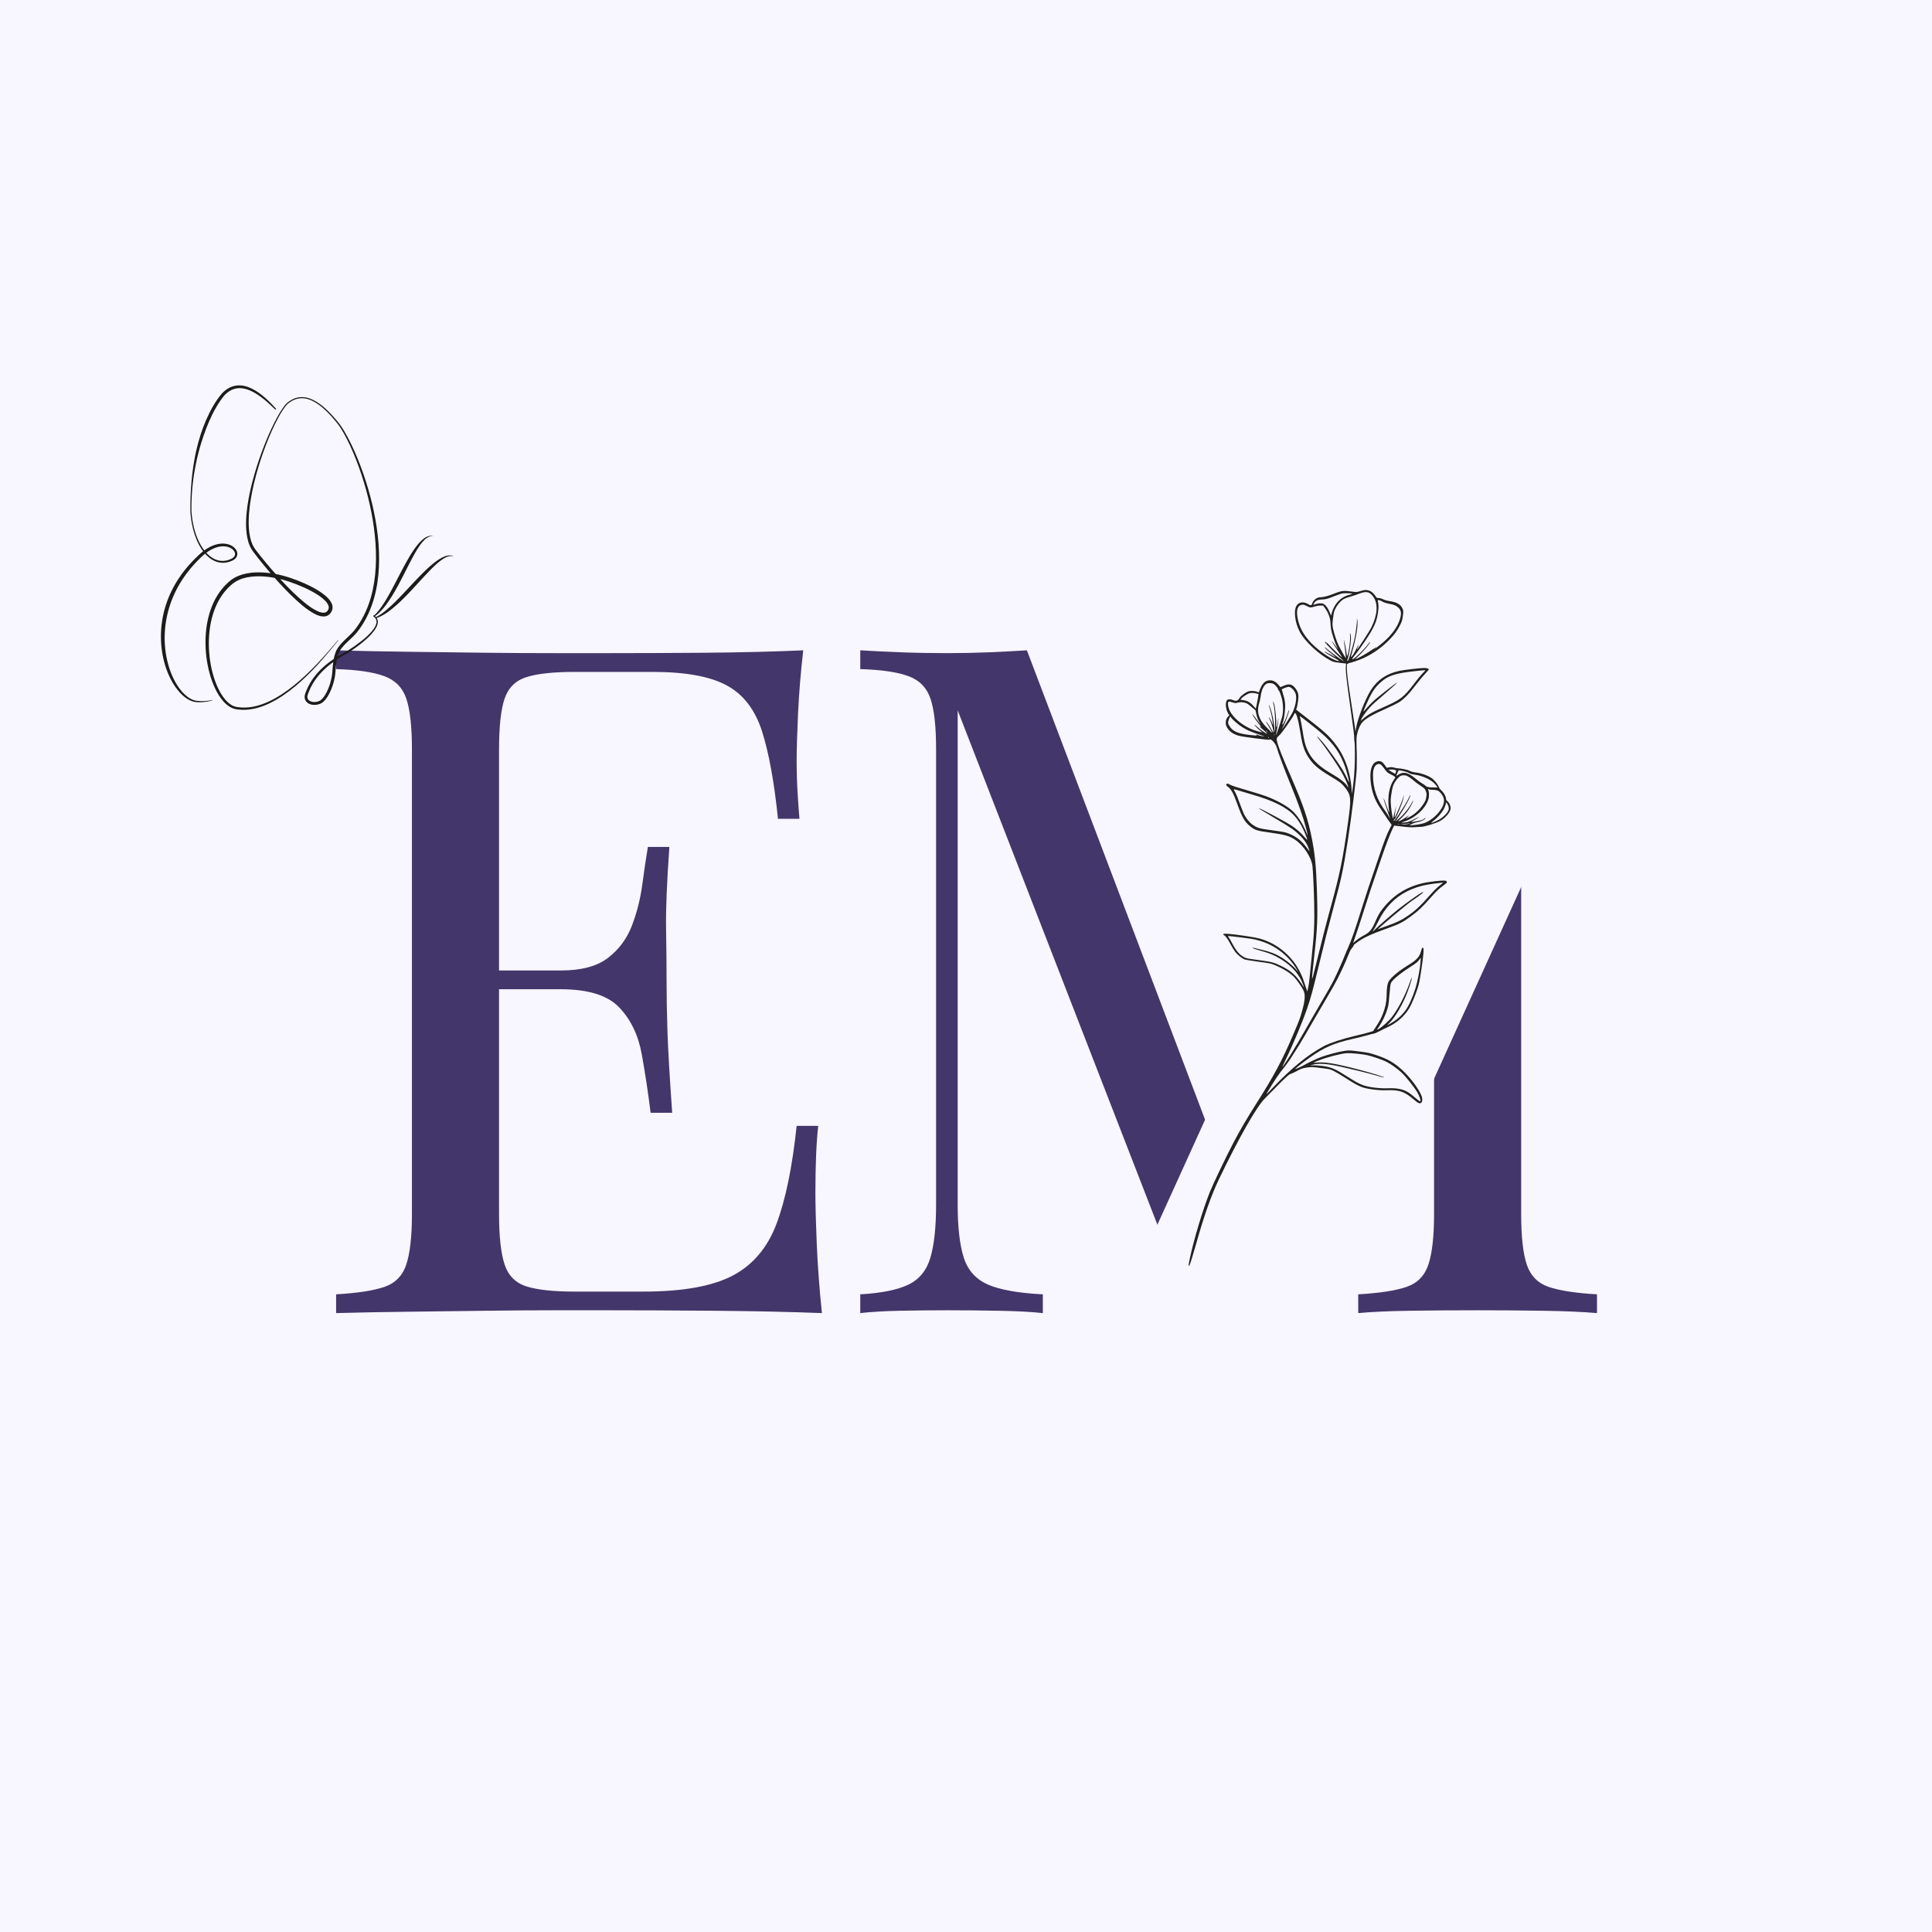 <svg xmlns="http://www.w3.org/2000/svg" xmlns:xlink="http://www.w3.org/1999/xlink" width="500" zoomAndPan="magnify" viewBox="0 0 375 375" height="500" preserveAspectRatio="xMidYMid meet" version="1.0"><defs><g/><clipPath id="93a9167563"><rect x="0" width="256" y="0" height="242"/></clipPath><clipPath id="8dc6759108"><path d="M 199 74 L 333 74 L 333 310 L 199 310 Z M 199 74 " clip-rule="nonzero"/></clipPath><clipPath id="52429bbe3b"><path d="M 298.68 74.793 L 332.523 90.176 L 232.898 309.406 L 199.055 294.027 Z M 298.68 74.793 " clip-rule="nonzero"/></clipPath><clipPath id="b2caa777a7"><path d="M 0 0.641 L 133.641 0.641 L 133.641 235.602 L 0 235.602 Z M 0 0.641 " clip-rule="nonzero"/></clipPath><clipPath id="f90456e3bb"><path d="M 99.68 0.793 L 133.523 16.176 L 33.898 235.406 L 0.055 220.027 Z M 99.68 0.793 " clip-rule="nonzero"/></clipPath><clipPath id="db91869deb"><rect x="0" width="134" y="0" height="236"/></clipPath><clipPath id="d113d75745"><path d="M 30.996 74.793 L 87.996 74.793 L 87.996 137.793 L 30.996 137.793 Z M 30.996 74.793 " clip-rule="nonzero"/></clipPath><clipPath id="fd82fb11cc"><path d="M 1.219 0.793 L 24 0.793 L 24 63 L 1.219 63 Z M 1.219 0.793 " clip-rule="nonzero"/></clipPath><clipPath id="65ffeb0bf0"><path d="M 9 3 L 44 3 L 44 63.793 L 9 63.793 Z M 9 3 " clip-rule="nonzero"/></clipPath><clipPath id="3cc3545756"><path d="M 42 33 L 57.996 33 L 57.996 46 L 42 46 Z M 42 33 " clip-rule="nonzero"/></clipPath><clipPath id="6fb7b27c7c"><rect x="0" width="58" y="0" height="64"/></clipPath><clipPath id="56448075c4"><path d="M 223 111 L 289 111 L 289 252 L 223 252 Z M 223 111 " clip-rule="nonzero"/></clipPath><clipPath id="b7687415b3"><path d="M 241.105 111.176 L 288.695 117.43 L 271.109 251.281 L 223.52 245.027 Z M 241.105 111.176 " clip-rule="nonzero"/></clipPath><clipPath id="272ed2f8ce"><path d="M 7 3 L 59 3 L 59 135 L 7 135 Z M 7 3 " clip-rule="nonzero"/></clipPath><clipPath id="648ce3cfcb"><path d="M 18.105 0.176 L 65.695 6.43 L 48.109 140.281 L 0.52 134.027 Z M 18.105 0.176 " clip-rule="nonzero"/></clipPath><clipPath id="2e1254cf49"><path d="M 65.73 6.434 L 18.141 0.184 L 0.555 134.031 L 48.145 140.285 Z M 65.73 6.434 " clip-rule="nonzero"/></clipPath><clipPath id="f5f22f619f"><path d="M 65.73 6.434 L 18.141 0.184 L 0.555 134.031 L 48.145 140.285 Z M 65.73 6.434 " clip-rule="nonzero"/></clipPath><clipPath id="da8207e27f"><rect x="0" width="66" y="0" height="141"/></clipPath></defs><rect x="-37.5" width="450" fill="#ffffff" y="-37.5" height="450" fill-opacity="1"/><rect x="-37.5" width="450" fill="#f8f6ff" y="-37.5" height="450" fill-opacity="1"/><g transform="matrix(1, 0, 0, 1, 56, 60)"><g clip-path="url(#93a9167563)"><g fill="#43366a" fill-opacity="1"><g transform="translate(1.613, 194.87)"><g><path d="M 98.297 -128.641 C 97.805 -124.398 97.469 -120.281 97.281 -116.281 C 97.102 -112.281 97.016 -109.254 97.016 -107.203 C 97.016 -105.016 97.078 -102.922 97.203 -100.922 C 97.328 -98.922 97.445 -97.258 97.562 -95.938 L 93.391 -95.938 C 92.66 -103.082 91.629 -108.742 90.297 -112.922 C 88.961 -117.098 86.691 -120.062 83.484 -121.812 C 80.273 -123.57 75.461 -124.453 69.047 -124.453 L 53.969 -124.453 C 49.844 -124.453 46.719 -124.117 44.594 -123.453 C 42.477 -122.785 41.055 -121.391 40.328 -119.266 C 39.609 -117.148 39.25 -113.852 39.25 -109.375 L 39.25 -19.266 C 39.25 -14.898 39.609 -11.625 40.328 -9.438 C 41.055 -7.258 42.477 -5.836 44.594 -5.172 C 46.719 -4.504 49.844 -4.172 53.969 -4.172 L 67.219 -4.172 C 74.852 -4.172 80.641 -5.203 84.578 -7.266 C 88.516 -9.328 91.359 -12.688 93.109 -17.344 C 94.867 -22.008 96.172 -28.344 97.016 -36.344 L 101.203 -36.344 C 100.836 -33.07 100.656 -28.707 100.656 -23.25 C 100.656 -20.945 100.742 -17.645 100.922 -13.344 C 101.109 -9.051 101.441 -4.602 101.922 0 C 95.742 -0.238 88.781 -0.391 81.031 -0.453 C 73.281 -0.516 66.375 -0.547 60.312 -0.547 C 57.656 -0.547 54.234 -0.547 50.047 -0.547 C 45.867 -0.547 41.359 -0.516 36.516 -0.453 C 31.672 -0.391 26.766 -0.328 21.797 -0.266 C 16.836 -0.211 12.113 -0.125 7.625 0 L 7.625 -3.641 C 11.75 -3.879 14.867 -4.359 16.984 -5.078 C 19.109 -5.805 20.531 -7.258 21.25 -9.438 C 21.977 -11.625 22.344 -14.898 22.344 -19.266 L 22.344 -109.375 C 22.344 -113.852 21.977 -117.148 21.25 -119.266 C 20.531 -121.391 19.109 -122.844 16.984 -123.625 C 14.867 -124.414 11.75 -124.875 7.625 -125 L 7.625 -128.641 C 12.113 -128.516 16.836 -128.422 21.797 -128.359 C 26.766 -128.297 31.672 -128.234 36.516 -128.172 C 41.359 -128.117 45.867 -128.094 50.047 -128.094 C 54.234 -128.094 57.656 -128.094 60.312 -128.094 C 65.883 -128.094 72.211 -128.117 79.297 -128.172 C 86.391 -128.234 92.723 -128.391 98.297 -128.641 Z M 67.047 -66.5 C 67.047 -66.5 67.047 -65.891 67.047 -64.672 C 67.047 -63.461 67.047 -62.859 67.047 -62.859 L 33.797 -62.859 C 33.797 -62.859 33.797 -63.461 33.797 -64.672 C 33.797 -65.891 33.797 -66.5 33.797 -66.5 Z M 72.312 -90.484 C 71.82 -83.578 71.609 -78.305 71.672 -74.672 C 71.734 -71.035 71.766 -67.707 71.766 -64.688 C 71.766 -61.656 71.82 -58.32 71.938 -54.688 C 72.062 -51.051 72.367 -45.781 72.859 -38.875 L 68.672 -38.875 C 68.191 -42.75 67.617 -46.535 66.953 -50.234 C 66.285 -53.93 64.832 -56.957 62.594 -59.312 C 60.352 -61.676 56.566 -62.859 51.234 -62.859 L 51.234 -66.5 C 55.234 -66.5 58.289 -67.316 60.406 -68.953 C 62.531 -70.586 64.078 -72.676 65.047 -75.219 C 66.016 -77.758 66.68 -80.391 67.047 -83.109 C 67.41 -85.836 67.773 -88.297 68.141 -90.484 Z M 72.312 -90.484 "/></g></g></g><g fill="#43366a" fill-opacity="1"><g transform="translate(103.351, 194.87)"><g><path d="M 150.625 -128.641 L 150.625 -125 C 146.5 -124.875 143.375 -124.414 141.25 -123.625 C 139.133 -122.844 137.711 -121.391 136.984 -119.266 C 136.266 -117.148 135.906 -113.852 135.906 -109.375 L 135.906 -19.266 C 135.906 -14.898 136.266 -11.625 136.984 -9.438 C 137.711 -7.258 139.133 -5.805 141.25 -5.078 C 143.375 -4.359 146.5 -3.879 150.625 -3.641 L 150.625 0 C 147.832 -0.238 144.348 -0.391 140.172 -0.453 C 135.992 -0.516 131.785 -0.547 127.547 -0.547 C 122.816 -0.547 118.395 -0.516 114.281 -0.453 C 110.164 -0.391 106.832 -0.238 104.281 0 L 104.281 -3.641 C 108.406 -3.879 111.523 -4.359 113.641 -5.078 C 115.766 -5.805 117.188 -7.258 117.906 -9.438 C 118.633 -11.625 119 -14.898 119 -19.266 L 119 -119.188 L 119.734 -118.641 L 75.219 0.906 L 72.312 0.906 L 26.531 -117 L 26.531 -21.078 C 26.531 -16.711 26.922 -13.285 27.703 -10.797 C 28.492 -8.316 30.066 -6.562 32.422 -5.531 C 34.785 -4.508 38.332 -3.879 43.062 -3.641 L 43.062 0 C 40.883 -0.238 38.035 -0.391 34.516 -0.453 C 31.004 -0.516 27.676 -0.547 24.531 -0.547 C 21.5 -0.547 18.438 -0.516 15.344 -0.453 C 12.258 -0.391 9.688 -0.238 7.625 0 L 7.625 -3.641 C 11.75 -3.879 14.867 -4.508 16.984 -5.531 C 19.109 -6.562 20.531 -8.316 21.25 -10.797 C 21.977 -13.285 22.344 -16.711 22.344 -21.078 L 22.344 -109.375 C 22.344 -113.852 21.977 -117.148 21.25 -119.266 C 20.531 -121.391 19.109 -122.844 16.984 -123.625 C 14.867 -124.414 11.75 -124.875 7.625 -125 L 7.625 -128.641 C 9.688 -128.516 12.258 -128.391 15.344 -128.266 C 18.438 -128.148 21.5 -128.094 24.531 -128.094 C 27.195 -128.094 29.953 -128.148 32.797 -128.266 C 35.641 -128.391 38.031 -128.516 39.969 -128.641 L 81.219 -19.984 L 78.125 -18.531 L 119 -128.094 C 120.457 -128.094 121.879 -128.094 123.266 -128.094 C 124.66 -128.094 126.086 -128.094 127.547 -128.094 C 131.785 -128.094 135.992 -128.148 140.172 -128.266 C 144.348 -128.391 147.832 -128.516 150.625 -128.641 Z M 150.625 -128.641 "/></g></g></g></g></g><g clip-path="url(#8dc6759108)"><g clip-path="url(#52429bbe3b)"><g transform="matrix(1, 0, 0, 1, 199, 74)"><g clip-path="url(#db91869deb)"><g clip-path="url(#b2caa777a7)"><g clip-path="url(#f90456e3bb)"><path fill="#f8f6ff" d="M 99.68 0.793 L 133.523 16.176 L 33.918 235.363 L 0.074 219.984 Z M 99.68 0.793 " fill-opacity="1" fill-rule="nonzero"/></g></g></g></g></g></g><g clip-path="url(#d113d75745)"><g transform="matrix(1, 0, 0, 1, 30, 74)"><g clip-path="url(#6fb7b27c7c)"><g clip-path="url(#fd82fb11cc)"><path fill="#1c1c1b" d="M 23.605 5.363 C 22.934 4.613 22.23 3.887 21.469 3.219 C 21.086 2.883 20.691 2.562 20.273 2.27 C 19.859 1.973 19.426 1.703 18.965 1.473 C 18.504 1.242 18.016 1.051 17.508 0.93 C 17.25 0.871 16.988 0.832 16.727 0.812 C 16.461 0.793 16.191 0.801 15.926 0.832 C 15.66 0.863 15.398 0.922 15.145 1.004 C 14.887 1.086 14.641 1.195 14.406 1.32 C 14.172 1.449 13.953 1.602 13.742 1.762 C 13.637 1.844 13.535 1.93 13.438 2.02 C 13.414 2.039 13.391 2.062 13.367 2.086 L 13.328 2.117 C 13.316 2.129 13.305 2.141 13.293 2.156 L 13.254 2.191 C 13.242 2.203 13.23 2.215 13.219 2.227 L 13.152 2.301 L 13.086 2.379 L 13.02 2.449 C 12.98 2.5 12.938 2.547 12.895 2.598 C 12.855 2.648 12.812 2.695 12.773 2.746 L 12.652 2.898 C 12.496 3.102 12.344 3.309 12.195 3.516 C 12.051 3.727 11.906 3.938 11.77 4.156 L 11.668 4.316 L 11.566 4.48 L 11.371 4.809 C 11.113 5.25 10.871 5.699 10.645 6.152 C 10.418 6.609 10.203 7.07 10 7.539 C 9.191 9.402 8.578 11.348 8.125 13.324 L 8.039 13.695 L 7.957 14.066 L 7.883 14.438 C 7.859 14.562 7.836 14.688 7.809 14.812 C 7.715 15.309 7.629 15.809 7.551 16.309 C 7.473 16.809 7.406 17.312 7.344 17.812 C 7.281 18.316 7.227 18.816 7.184 19.32 C 7.137 19.824 7.094 20.328 7.066 20.832 C 7.031 21.336 7.008 21.84 6.988 22.348 C 6.969 22.852 6.957 23.355 6.953 23.859 L 6.949 24.238 L 6.949 24.617 C 6.949 24.746 6.949 24.871 6.953 24.996 L 6.957 25.379 C 6.957 25.41 6.957 25.441 6.961 25.473 L 6.969 25.57 C 6.973 25.633 6.977 25.695 6.984 25.762 C 6.996 25.887 7.008 26.012 7.02 26.137 C 7.051 26.391 7.082 26.641 7.117 26.891 C 7.191 27.395 7.285 27.891 7.402 28.387 C 7.52 28.879 7.656 29.367 7.82 29.848 C 7.984 30.328 8.172 30.805 8.387 31.262 C 8.605 31.723 8.852 32.168 9.137 32.594 C 9.418 33.02 9.738 33.422 10.102 33.785 C 10.465 34.148 10.875 34.473 11.328 34.723 C 11.555 34.848 11.793 34.953 12.043 35.039 C 12.289 35.121 12.547 35.18 12.805 35.211 C 13.066 35.246 13.328 35.25 13.59 35.227 C 13.852 35.207 14.113 35.156 14.363 35.086 C 14.613 35.016 14.859 34.922 15.094 34.809 C 15.152 34.781 15.215 34.75 15.273 34.719 C 15.336 34.684 15.395 34.648 15.453 34.605 C 15.566 34.523 15.676 34.43 15.77 34.316 C 15.863 34.203 15.941 34.07 15.992 33.926 C 16.043 33.781 16.066 33.629 16.066 33.477 C 16.062 33.324 16.031 33.176 15.98 33.035 C 15.93 32.895 15.863 32.766 15.781 32.648 C 15.621 32.414 15.414 32.219 15.188 32.062 C 14.957 31.906 14.711 31.789 14.457 31.703 C 14.328 31.66 14.199 31.621 14.066 31.594 C 13.934 31.566 13.801 31.547 13.668 31.531 C 13.402 31.504 13.137 31.5 12.871 31.523 C 12.344 31.566 11.828 31.699 11.344 31.891 C 10.855 32.082 10.395 32.332 9.961 32.617 C 9.746 32.762 9.539 32.914 9.336 33.074 C 9.133 33.234 8.934 33.402 8.746 33.574 C 8.648 33.66 8.555 33.75 8.465 33.84 L 8.395 33.906 L 8.328 33.973 C 8.285 34.02 8.238 34.059 8.195 34.102 L 8.129 34.168 L 8.059 34.234 C 8.016 34.277 7.969 34.32 7.922 34.367 C 7.879 34.41 7.832 34.457 7.789 34.5 C 7.742 34.547 7.699 34.59 7.652 34.637 C 7.297 34.996 6.949 35.371 6.617 35.754 C 5.945 36.52 5.32 37.328 4.754 38.176 C 3.617 39.875 2.711 41.738 2.113 43.699 C 1.812 44.68 1.586 45.688 1.438 46.703 C 1.293 47.719 1.223 48.746 1.234 49.773 C 1.262 51.824 1.598 53.875 2.273 55.809 C 2.445 56.293 2.637 56.77 2.848 57.234 C 2.957 57.469 3.07 57.695 3.188 57.926 C 3.305 58.152 3.43 58.375 3.562 58.594 C 3.824 59.035 4.113 59.461 4.434 59.863 C 4.59 60.066 4.758 60.262 4.934 60.449 C 5.105 60.637 5.289 60.82 5.484 60.992 C 5.867 61.332 6.289 61.641 6.75 61.875 C 6.98 61.992 7.223 62.09 7.473 62.164 C 7.598 62.199 7.727 62.23 7.855 62.25 C 7.918 62.262 7.984 62.27 8.047 62.277 C 8.082 62.281 8.113 62.285 8.145 62.285 L 8.242 62.293 C 8.75 62.324 9.258 62.309 9.758 62.246 C 10.008 62.215 10.258 62.176 10.504 62.125 C 10.75 62.074 10.992 62.012 11.234 61.941 L 11.219 61.871 C 10.973 61.922 10.73 61.969 10.484 62.004 C 10.238 62.035 9.988 62.062 9.742 62.078 C 9.246 62.105 8.754 62.094 8.266 62.035 L 8.172 62.027 C 8.145 62.023 8.113 62.02 8.082 62.012 C 8.023 62.004 7.965 61.992 7.906 61.98 C 7.789 61.953 7.676 61.918 7.562 61.883 C 7.336 61.805 7.117 61.699 6.906 61.582 C 6.484 61.344 6.102 61.039 5.75 60.699 C 5.574 60.527 5.41 60.348 5.25 60.164 C 5.09 59.977 4.938 59.785 4.793 59.586 C 4.648 59.387 4.508 59.184 4.379 58.977 C 4.246 58.766 4.121 58.555 4 58.34 C 3.883 58.121 3.77 57.902 3.664 57.68 C 3.555 57.461 3.453 57.234 3.355 57.008 C 3.164 56.551 2.992 56.086 2.84 55.617 C 2.691 55.145 2.559 54.668 2.449 54.184 C 2.336 53.703 2.246 53.215 2.172 52.727 C 2.027 51.75 1.957 50.758 1.957 49.77 C 1.961 49.273 1.98 48.781 2.02 48.289 C 2.055 47.793 2.113 47.305 2.188 46.816 C 2.336 45.836 2.555 44.871 2.84 43.926 C 3.129 42.98 3.484 42.059 3.902 41.16 C 4.008 40.938 4.117 40.715 4.23 40.496 C 4.34 40.277 4.457 40.059 4.578 39.84 C 4.816 39.41 5.074 38.984 5.344 38.57 C 5.879 37.738 6.473 36.945 7.113 36.191 C 7.434 35.812 7.766 35.445 8.109 35.086 C 8.152 35.043 8.195 34.996 8.238 34.953 C 8.281 34.906 8.324 34.863 8.367 34.82 C 8.414 34.773 8.457 34.73 8.5 34.688 L 8.633 34.555 C 8.68 34.508 8.723 34.465 8.766 34.418 L 8.832 34.352 L 8.898 34.289 C 8.984 34.199 9.074 34.117 9.16 34.031 C 9.34 33.863 9.523 33.703 9.711 33.551 C 9.898 33.398 10.094 33.25 10.293 33.113 C 10.691 32.84 11.109 32.602 11.551 32.418 C 11.992 32.234 12.453 32.105 12.922 32.059 C 13.156 32.035 13.391 32.027 13.621 32.047 C 13.738 32.059 13.852 32.074 13.965 32.094 C 14.078 32.117 14.191 32.145 14.301 32.18 C 14.52 32.246 14.73 32.344 14.922 32.465 C 15.109 32.59 15.277 32.742 15.406 32.918 C 15.531 33.09 15.613 33.293 15.625 33.492 C 15.629 33.59 15.617 33.688 15.586 33.781 C 15.555 33.879 15.504 33.965 15.441 34.047 C 15.379 34.133 15.297 34.203 15.211 34.27 C 15.168 34.305 15.121 34.336 15.074 34.363 C 15.023 34.395 14.977 34.418 14.922 34.445 C 14.707 34.555 14.484 34.645 14.254 34.715 C 13.801 34.852 13.32 34.906 12.844 34.855 C 12.609 34.832 12.375 34.781 12.148 34.711 C 11.918 34.637 11.695 34.543 11.484 34.43 C 11.055 34.207 10.664 33.906 10.312 33.566 C 9.961 33.227 9.648 32.844 9.367 32.438 C 9.086 32.027 8.84 31.598 8.621 31.148 C 8.188 30.254 7.863 29.305 7.625 28.332 C 7.598 28.211 7.57 28.09 7.543 27.965 C 7.516 27.844 7.488 27.723 7.465 27.598 C 7.418 27.352 7.375 27.105 7.336 26.859 C 7.297 26.609 7.266 26.363 7.238 26.113 C 7.223 25.988 7.211 25.863 7.199 25.742 C 7.191 25.68 7.188 25.613 7.184 25.555 L 7.176 25.461 C 7.172 25.434 7.172 25.398 7.172 25.367 L 7.164 24.992 C 7.164 24.871 7.164 24.742 7.164 24.617 L 7.16 24.43 L 7.164 24.242 L 7.164 23.863 C 7.172 23.359 7.191 22.859 7.215 22.355 C 7.238 21.855 7.273 21.352 7.316 20.852 C 7.359 20.352 7.414 19.852 7.477 19.355 C 7.598 18.355 7.758 17.367 7.953 16.383 C 8.145 15.398 8.371 14.422 8.633 13.453 C 8.664 13.332 8.699 13.211 8.73 13.094 C 8.766 12.973 8.801 12.852 8.832 12.73 C 8.867 12.609 8.902 12.492 8.938 12.371 L 9.047 12.012 C 9.191 11.535 9.344 11.059 9.508 10.586 C 9.832 9.641 10.188 8.711 10.586 7.797 C 10.781 7.34 10.992 6.887 11.211 6.441 C 11.434 5.996 11.664 5.559 11.914 5.129 L 12.102 4.809 L 12.148 4.73 L 12.199 4.648 L 12.293 4.492 C 12.426 4.281 12.559 4.074 12.699 3.871 C 12.84 3.668 12.984 3.469 13.133 3.273 L 13.242 3.129 C 13.281 3.082 13.32 3.035 13.359 2.984 C 13.398 2.938 13.438 2.891 13.477 2.844 L 13.535 2.773 L 13.59 2.707 L 13.648 2.641 C 13.66 2.629 13.668 2.621 13.68 2.609 L 13.707 2.582 C 13.719 2.57 13.727 2.562 13.738 2.551 L 13.77 2.52 C 13.793 2.5 13.812 2.48 13.836 2.461 C 13.922 2.379 14.012 2.301 14.105 2.227 C 14.289 2.078 14.48 1.945 14.684 1.828 C 15.09 1.594 15.535 1.438 15.996 1.375 C 16.227 1.344 16.461 1.332 16.695 1.344 C 16.93 1.355 17.164 1.387 17.395 1.434 C 17.863 1.531 18.32 1.695 18.758 1.898 C 19.199 2.105 19.625 2.352 20.035 2.621 C 20.449 2.895 20.844 3.191 21.23 3.5 C 22.004 4.125 22.73 4.812 23.445 5.516 Z M 23.605 5.363 " fill-opacity="1" fill-rule="nonzero"/></g><g clip-path="url(#65ffeb0bf0)"><path fill="#1c1c1b" d="M 42.43 45.609 C 42.484 45.645 42.535 45.68 42.586 45.723 C 42.613 45.738 42.633 45.762 42.66 45.781 C 42.684 45.805 42.707 45.824 42.727 45.848 C 42.773 45.891 42.812 45.938 42.852 45.984 C 42.887 46.035 42.922 46.086 42.953 46.141 C 43.07 46.352 43.109 46.602 43.078 46.848 C 43.047 47.094 42.953 47.34 42.836 47.57 C 42.777 47.684 42.711 47.797 42.641 47.906 C 42.57 48.016 42.496 48.125 42.414 48.23 C 42.258 48.441 42.086 48.641 41.906 48.836 C 41.727 49.031 41.535 49.219 41.344 49.402 C 40.957 49.77 40.551 50.113 40.133 50.445 C 39.711 50.777 39.281 51.094 38.844 51.402 C 38.406 51.707 37.961 52.004 37.512 52.285 C 37.453 52.32 37.398 52.355 37.34 52.391 L 37.301 52.414 L 37.289 52.418 L 37.281 52.426 L 37.258 52.438 L 37.172 52.484 C 37.055 52.547 36.934 52.609 36.816 52.676 C 36.578 52.805 36.344 52.941 36.109 53.074 C 35.645 53.348 35.184 53.637 34.734 53.941 C 33.836 54.547 32.977 55.23 32.203 56 C 31.43 56.773 30.738 57.641 30.184 58.594 C 29.906 59.07 29.66 59.566 29.453 60.078 C 29.402 60.207 29.352 60.336 29.305 60.465 L 29.27 60.562 L 29.254 60.613 L 29.242 60.637 L 29.219 60.719 C 29.211 60.738 29.207 60.754 29.203 60.773 C 29.191 60.809 29.184 60.848 29.172 60.887 C 29.156 60.961 29.145 61.039 29.137 61.117 C 29.133 61.156 29.129 61.199 29.129 61.238 C 29.129 61.277 29.129 61.32 29.129 61.359 C 29.137 61.523 29.176 61.691 29.242 61.848 C 29.309 62 29.406 62.145 29.52 62.262 C 29.637 62.379 29.77 62.477 29.906 62.551 C 30.043 62.629 30.188 62.684 30.336 62.727 C 30.48 62.77 30.629 62.793 30.777 62.809 C 31.074 62.836 31.371 62.82 31.66 62.754 C 31.953 62.691 32.234 62.586 32.492 62.43 L 32.504 62.422 L 32.512 62.414 C 32.742 62.246 32.938 62.055 33.113 61.848 C 33.293 61.641 33.449 61.422 33.59 61.195 C 33.875 60.746 34.105 60.27 34.305 59.781 C 34.5 59.297 34.664 58.797 34.797 58.289 C 34.863 58.035 34.922 57.781 34.969 57.52 C 34.992 57.391 35.012 57.258 35.031 57.129 C 35.039 57.062 35.047 56.992 35.055 56.93 L 35.078 56.738 C 35.133 56.223 35.168 55.707 35.215 55.207 C 35.262 54.703 35.324 54.207 35.438 53.734 C 35.492 53.496 35.566 53.262 35.648 53.035 C 35.668 52.977 35.691 52.922 35.715 52.867 C 35.738 52.809 35.762 52.754 35.785 52.699 C 35.812 52.645 35.836 52.586 35.863 52.531 L 35.902 52.449 L 35.941 52.371 C 35.969 52.32 35.996 52.27 36.027 52.223 C 36.039 52.199 36.059 52.172 36.074 52.148 C 36.09 52.121 36.105 52.098 36.121 52.07 C 36.156 52.023 36.188 51.973 36.227 51.922 L 36.277 51.852 L 36.332 51.777 C 36.48 51.586 36.641 51.398 36.809 51.219 C 37.148 50.855 37.516 50.516 37.887 50.164 C 38.258 49.816 38.637 49.465 38.992 49.074 C 39.035 49.023 39.082 48.973 39.125 48.926 C 39.168 48.875 39.211 48.824 39.254 48.77 L 39.316 48.691 L 39.375 48.617 L 39.496 48.461 C 39.535 48.41 39.574 48.359 39.613 48.305 L 39.73 48.148 C 39.77 48.098 39.805 48.043 39.844 47.992 L 39.953 47.832 C 40.254 47.406 40.527 46.965 40.785 46.512 C 41.301 45.609 41.734 44.66 42.094 43.684 C 42.453 42.711 42.738 41.711 42.957 40.695 C 43.176 39.684 43.332 38.66 43.434 37.629 C 43.535 36.602 43.582 35.566 43.582 34.535 C 43.59 32.469 43.418 30.41 43.117 28.375 C 42.969 27.359 42.789 26.344 42.578 25.34 C 42.367 24.332 42.129 23.332 41.867 22.34 C 41.34 20.355 40.711 18.398 39.988 16.48 C 39.805 16 39.617 15.523 39.426 15.051 C 39.23 14.574 39.031 14.102 38.824 13.633 C 38.406 12.695 37.965 11.77 37.484 10.863 C 37.242 10.41 36.988 9.965 36.723 9.523 C 36.59 9.305 36.453 9.09 36.309 8.875 C 36.164 8.66 36.02 8.449 35.859 8.242 C 35.781 8.141 35.699 8.039 35.617 7.941 C 35.535 7.844 35.457 7.746 35.375 7.645 C 35.207 7.449 35.043 7.254 34.875 7.062 C 34.535 6.68 34.188 6.301 33.828 5.938 C 33.465 5.574 33.09 5.227 32.695 4.898 C 32.297 4.57 31.883 4.262 31.445 3.996 C 31.004 3.727 30.539 3.496 30.047 3.328 C 29.559 3.164 29.039 3.07 28.516 3.078 C 28.254 3.082 27.996 3.113 27.742 3.168 C 27.484 3.223 27.234 3.305 26.996 3.406 C 26.758 3.512 26.527 3.637 26.309 3.777 C 26.199 3.848 26.094 3.922 25.992 4 C 25.938 4.039 25.887 4.078 25.836 4.117 C 25.812 4.137 25.785 4.16 25.762 4.18 C 25.734 4.203 25.711 4.223 25.688 4.246 C 25.59 4.34 25.5 4.434 25.414 4.531 C 25.332 4.633 25.25 4.73 25.168 4.832 C 25.012 5.039 24.863 5.246 24.719 5.461 C 24.434 5.887 24.168 6.328 23.918 6.777 C 23.418 7.672 22.961 8.59 22.535 9.523 C 22.109 10.453 21.711 11.398 21.332 12.352 C 20.582 14.258 19.918 16.199 19.352 18.172 C 19.066 19.156 18.812 20.152 18.586 21.152 C 18.363 22.156 18.172 23.168 18.027 24.188 C 17.883 25.207 17.781 26.238 17.762 27.273 C 17.75 27.793 17.758 28.312 17.797 28.832 C 17.832 29.352 17.898 29.871 18.004 30.387 C 18.109 30.902 18.258 31.414 18.469 31.906 C 18.578 32.152 18.699 32.395 18.84 32.625 C 18.91 32.738 18.988 32.855 19.066 32.961 C 19.141 33.066 19.215 33.172 19.293 33.273 C 19.602 33.688 19.914 34.09 20.23 34.492 C 20.551 34.895 20.871 35.293 21.195 35.688 C 22.5 37.27 23.848 38.809 25.266 40.289 C 25.977 41.027 26.703 41.75 27.461 42.445 C 27.84 42.793 28.227 43.133 28.625 43.465 C 29.023 43.793 29.434 44.109 29.859 44.41 C 30.289 44.707 30.73 44.988 31.215 45.223 C 31.457 45.336 31.707 45.441 31.977 45.523 C 32.109 45.562 32.246 45.598 32.391 45.621 C 32.531 45.645 32.68 45.656 32.832 45.652 C 32.984 45.652 33.141 45.633 33.297 45.586 C 33.453 45.543 33.609 45.473 33.746 45.383 C 33.812 45.336 33.879 45.285 33.938 45.23 L 33.984 45.188 C 33.996 45.172 34.012 45.16 34.027 45.145 C 34.039 45.129 34.055 45.113 34.066 45.098 L 34.102 45.055 C 34.199 44.941 34.285 44.812 34.359 44.672 C 34.395 44.602 34.43 44.527 34.457 44.449 C 34.48 44.371 34.504 44.293 34.52 44.211 C 34.535 44.129 34.543 44.047 34.547 43.965 C 34.551 43.883 34.547 43.801 34.539 43.723 C 34.531 43.641 34.52 43.562 34.5 43.484 C 34.48 43.41 34.461 43.336 34.434 43.262 C 34.379 43.117 34.316 42.984 34.242 42.855 C 34.098 42.602 33.922 42.383 33.738 42.18 C 33.555 41.977 33.355 41.793 33.152 41.617 C 32.746 41.273 32.316 40.973 31.875 40.691 C 31.434 40.414 30.98 40.16 30.523 39.918 C 30.066 39.68 29.602 39.457 29.129 39.246 C 28.66 39.035 28.184 38.84 27.707 38.652 C 27.227 38.469 26.742 38.293 26.254 38.133 C 25.762 37.973 25.27 37.824 24.766 37.695 C 24.266 37.566 23.758 37.461 23.25 37.371 C 22.738 37.285 22.227 37.215 21.711 37.168 C 21.195 37.117 20.676 37.094 20.152 37.094 C 19.633 37.098 19.109 37.125 18.59 37.191 C 18.066 37.254 17.547 37.355 17.039 37.508 C 16.785 37.582 16.531 37.672 16.285 37.773 C 16.035 37.875 15.793 37.992 15.555 38.121 C 15.32 38.254 15.094 38.402 14.875 38.566 L 14.793 38.629 C 14.766 38.648 14.738 38.672 14.715 38.691 C 14.664 38.73 14.613 38.773 14.562 38.816 C 14.461 38.902 14.363 38.988 14.262 39.074 C 13.48 39.781 12.801 40.605 12.242 41.492 C 11.68 42.383 11.234 43.34 10.891 44.328 C 10.547 45.316 10.301 46.336 10.137 47.363 C 9.973 48.391 9.895 49.434 9.887 50.469 C 9.879 51.508 9.938 52.547 10.07 53.574 C 10.199 54.605 10.395 55.625 10.664 56.625 C 10.801 57.125 10.953 57.621 11.129 58.113 C 11.305 58.602 11.5 59.082 11.719 59.555 C 11.941 60.027 12.188 60.488 12.465 60.93 C 12.742 61.375 13.051 61.797 13.406 62.191 C 13.586 62.387 13.773 62.57 13.977 62.742 C 14.18 62.918 14.398 63.074 14.629 63.211 C 14.859 63.352 15.109 63.465 15.367 63.551 C 15.5 63.59 15.633 63.625 15.766 63.648 C 15.785 63.652 15.801 63.656 15.816 63.656 L 15.863 63.664 L 15.961 63.68 C 16.023 63.691 16.09 63.699 16.156 63.707 C 16.672 63.777 17.195 63.793 17.715 63.77 C 18.23 63.742 18.746 63.672 19.254 63.57 C 19.762 63.465 20.258 63.324 20.746 63.156 C 21.234 62.988 21.711 62.793 22.176 62.574 C 23.105 62.141 23.996 61.621 24.848 61.055 C 25.699 60.484 26.516 59.863 27.301 59.211 C 28.875 57.902 30.328 56.461 31.711 54.957 C 32.398 54.203 33.07 53.43 33.723 52.648 C 34.051 52.258 34.375 51.863 34.699 51.469 L 35.184 50.879 C 35.266 50.781 35.348 50.684 35.43 50.586 C 35.512 50.488 35.598 50.395 35.684 50.309 L 35.637 50.254 C 35.543 50.344 35.457 50.438 35.371 50.531 C 35.285 50.629 35.199 50.723 35.117 50.82 C 34.949 51.012 34.785 51.207 34.621 51.402 C 34.289 51.789 33.957 52.176 33.625 52.562 C 32.953 53.332 32.273 54.086 31.57 54.824 C 30.172 56.301 28.699 57.711 27.121 58.988 C 26.332 59.625 25.516 60.227 24.668 60.777 C 23.82 61.324 22.938 61.82 22.023 62.234 C 21.562 62.438 21.098 62.625 20.621 62.781 C 20.145 62.938 19.664 63.07 19.172 63.164 C 18.684 63.258 18.191 63.316 17.695 63.336 C 17.199 63.355 16.703 63.332 16.215 63.262 C 16.152 63.254 16.094 63.246 16.031 63.234 L 15.941 63.219 L 15.895 63.211 C 15.879 63.207 15.863 63.207 15.852 63.203 C 15.734 63.18 15.621 63.148 15.512 63.109 C 15.289 63.035 15.074 62.93 14.871 62.805 C 14.668 62.68 14.477 62.535 14.293 62.375 C 14.109 62.215 13.938 62.039 13.773 61.855 C 13.449 61.484 13.164 61.078 12.902 60.652 C 12.645 60.227 12.418 59.781 12.211 59.324 C 11.801 58.41 11.48 57.453 11.23 56.477 C 10.977 55.5 10.797 54.504 10.684 53.5 C 10.57 52.496 10.52 51.488 10.539 50.48 C 10.559 49.473 10.645 48.465 10.809 47.473 C 10.977 46.484 11.219 45.508 11.555 44.566 C 11.895 43.629 12.32 42.723 12.855 41.891 C 13.387 41.055 14.027 40.293 14.758 39.637 C 14.852 39.555 14.945 39.477 15.039 39.398 C 15.086 39.359 15.133 39.32 15.18 39.281 C 15.203 39.262 15.227 39.242 15.25 39.227 L 15.32 39.172 C 15.512 39.031 15.711 38.902 15.918 38.785 C 16.129 38.668 16.344 38.566 16.566 38.477 C 16.789 38.383 17.016 38.305 17.25 38.238 C 17.715 38.102 18.195 38.008 18.68 37.949 C 19.168 37.887 19.66 37.863 20.156 37.859 C 21.145 37.859 22.137 37.957 23.117 38.129 C 23.609 38.215 24.098 38.32 24.578 38.441 C 25.059 38.566 25.539 38.707 26.016 38.863 C 26.969 39.18 27.906 39.543 28.824 39.949 C 29.281 40.152 29.734 40.367 30.176 40.598 C 30.621 40.828 31.059 41.07 31.477 41.332 C 31.898 41.598 32.305 41.879 32.676 42.191 C 32.859 42.348 33.035 42.512 33.195 42.684 C 33.355 42.855 33.496 43.039 33.609 43.23 C 33.719 43.418 33.793 43.613 33.812 43.801 C 33.836 43.988 33.801 44.164 33.715 44.336 C 33.672 44.422 33.617 44.508 33.547 44.586 L 33.523 44.617 C 33.516 44.629 33.508 44.637 33.5 44.645 C 33.492 44.652 33.484 44.66 33.477 44.668 L 33.449 44.691 C 33.418 44.723 33.383 44.754 33.344 44.777 C 33.273 44.828 33.191 44.863 33.102 44.891 C 33.016 44.914 32.918 44.93 32.816 44.93 C 32.613 44.938 32.395 44.898 32.176 44.832 C 31.957 44.77 31.734 44.68 31.52 44.574 C 31.086 44.367 30.664 44.109 30.254 43.828 C 29.848 43.547 29.449 43.242 29.059 42.922 C 28.672 42.605 28.289 42.277 27.914 41.938 C 27.168 41.262 26.445 40.551 25.738 39.824 C 25.031 39.098 24.34 38.352 23.664 37.594 C 22.988 36.836 22.324 36.066 21.672 35.289 C 21.344 34.898 21.023 34.504 20.703 34.109 C 20.387 33.715 20.07 33.316 19.766 32.914 C 19.688 32.812 19.613 32.711 19.539 32.609 C 19.465 32.508 19.398 32.414 19.336 32.312 C 19.207 32.109 19.094 31.895 18.996 31.672 C 18.797 31.227 18.652 30.754 18.547 30.27 C 18.438 29.785 18.371 29.289 18.328 28.789 C 18.285 28.289 18.266 27.785 18.27 27.281 C 18.273 26.27 18.355 25.258 18.48 24.25 C 18.609 23.242 18.781 22.238 18.984 21.238 C 19.191 20.242 19.43 19.25 19.695 18.266 C 19.961 17.281 20.254 16.305 20.566 15.336 C 20.727 14.848 20.891 14.367 21.059 13.887 C 21.23 13.406 21.406 12.926 21.586 12.449 C 21.953 11.496 22.34 10.555 22.758 9.625 C 22.965 9.16 23.184 8.695 23.406 8.242 C 23.633 7.785 23.867 7.332 24.113 6.887 C 24.359 6.441 24.621 6.004 24.898 5.582 C 25.039 5.371 25.184 5.164 25.34 4.965 C 25.418 4.867 25.496 4.77 25.578 4.676 C 25.66 4.582 25.746 4.488 25.832 4.402 C 25.852 4.383 25.875 4.363 25.898 4.344 C 25.922 4.324 25.945 4.305 25.973 4.285 C 26.02 4.246 26.07 4.207 26.117 4.172 C 26.219 4.094 26.32 4.023 26.426 3.957 C 26.633 3.82 26.852 3.703 27.082 3.605 C 27.309 3.508 27.543 3.43 27.785 3.379 C 28.027 3.324 28.273 3.297 28.52 3.293 C 29.016 3.285 29.508 3.375 29.98 3.535 C 30.453 3.695 30.902 3.922 31.328 4.184 C 31.758 4.445 32.16 4.75 32.547 5.074 C 32.934 5.398 33.305 5.746 33.66 6.105 C 34.016 6.469 34.355 6.844 34.688 7.227 C 34.852 7.418 35.016 7.613 35.18 7.809 C 35.258 7.91 35.34 8.008 35.418 8.105 C 35.5 8.207 35.578 8.301 35.652 8.402 C 35.805 8.605 35.945 8.812 36.086 9.023 C 36.223 9.234 36.355 9.449 36.488 9.668 C 36.746 10.105 36.988 10.551 37.227 11 C 37.691 11.906 38.121 12.828 38.52 13.766 C 38.922 14.703 39.293 15.652 39.637 16.609 C 40.332 18.527 40.926 20.48 41.422 22.457 C 41.668 23.445 41.891 24.441 42.082 25.441 C 42.277 26.438 42.445 27.445 42.582 28.453 C 42.715 29.461 42.82 30.473 42.891 31.484 C 42.957 32.5 42.988 33.516 42.98 34.531 C 42.969 35.543 42.914 36.559 42.812 37.566 C 42.707 38.57 42.551 39.574 42.336 40.559 C 42.121 41.543 41.844 42.516 41.492 43.461 C 41.145 44.402 40.727 45.32 40.23 46.191 C 39.984 46.629 39.719 47.055 39.434 47.465 L 39.324 47.617 C 39.289 47.668 39.254 47.719 39.215 47.77 L 39.105 47.922 C 39.066 47.973 39.031 48.023 38.992 48.07 L 38.879 48.219 L 38.82 48.293 L 38.762 48.363 C 38.727 48.41 38.684 48.457 38.645 48.504 C 38.605 48.551 38.566 48.598 38.523 48.641 C 38.195 49.008 37.828 49.352 37.457 49.699 C 37.09 50.051 36.711 50.402 36.355 50.789 C 36.176 50.98 36 51.18 35.84 51.395 L 35.777 51.473 L 35.719 51.555 C 35.68 51.609 35.645 51.668 35.605 51.723 C 35.586 51.75 35.57 51.781 35.551 51.809 C 35.531 51.836 35.512 51.863 35.496 51.895 L 35.441 51.988 C 35.434 52.004 35.426 52.016 35.418 52.031 L 35.348 52.172 L 35.305 52.262 C 35.273 52.32 35.246 52.383 35.219 52.445 C 35.191 52.504 35.168 52.566 35.141 52.629 C 35.117 52.691 35.094 52.754 35.07 52.82 C 34.977 53.07 34.898 53.328 34.84 53.59 C 34.715 54.109 34.656 54.633 34.609 55.148 C 34.562 55.664 34.531 56.172 34.477 56.672 L 34.457 56.863 C 34.449 56.926 34.445 56.988 34.438 57.047 C 34.422 57.168 34.402 57.293 34.379 57.414 C 34.336 57.656 34.285 57.898 34.223 58.141 C 34.102 58.625 33.945 59.102 33.762 59.562 C 33.578 60.023 33.363 60.473 33.105 60.887 C 32.977 61.094 32.836 61.293 32.684 61.473 C 32.531 61.656 32.363 61.82 32.18 61.957 L 32.203 61.941 C 31.801 62.188 31.301 62.301 30.828 62.258 C 30.594 62.234 30.359 62.176 30.164 62.07 C 30.066 62.016 29.98 61.953 29.906 61.879 C 29.832 61.805 29.773 61.723 29.734 61.629 C 29.652 61.445 29.641 61.223 29.691 61 C 29.695 60.973 29.703 60.945 29.711 60.914 C 29.715 60.902 29.719 60.887 29.723 60.871 L 29.734 60.832 L 29.797 60.645 C 29.844 60.523 29.887 60.398 29.938 60.277 C 30.129 59.785 30.359 59.309 30.621 58.852 C 31.141 57.934 31.797 57.094 32.535 56.336 C 33.277 55.578 34.102 54.902 34.977 54.297 C 35.41 53.992 35.859 53.703 36.316 53.426 C 36.543 53.289 36.773 53.152 37.008 53.023 C 37.125 52.957 37.238 52.891 37.355 52.824 L 37.445 52.773 L 37.469 52.762 L 37.492 52.746 L 37.539 52.719 C 37.598 52.684 37.656 52.648 37.711 52.609 C 38.168 52.32 38.613 52.012 39.051 51.695 C 39.492 51.379 39.922 51.051 40.34 50.707 C 40.758 50.367 41.168 50.008 41.559 49.629 C 41.754 49.438 41.941 49.242 42.125 49.039 C 42.305 48.836 42.48 48.625 42.645 48.398 C 42.723 48.289 42.801 48.176 42.875 48.055 C 42.949 47.938 43.016 47.816 43.078 47.691 C 43.141 47.566 43.195 47.434 43.238 47.297 C 43.262 47.23 43.277 47.16 43.293 47.09 C 43.309 47.02 43.324 46.949 43.328 46.875 C 43.344 46.73 43.344 46.582 43.312 46.438 C 43.301 46.363 43.281 46.293 43.254 46.223 C 43.227 46.152 43.195 46.086 43.16 46.02 C 43.125 45.957 43.082 45.895 43.035 45.84 C 42.988 45.781 42.941 45.727 42.887 45.68 C 42.863 45.652 42.836 45.629 42.809 45.605 C 42.781 45.586 42.754 45.562 42.727 45.539 C 42.668 45.496 42.609 45.457 42.551 45.418 Z M 42.43 45.609 " fill-opacity="1" fill-rule="nonzero"/></g><path fill="#1c1c1b" d="M 54.113 30.07 C 53.918 30.004 53.703 29.984 53.492 30.004 C 53.277 30.023 53.07 30.086 52.875 30.172 C 52.773 30.215 52.68 30.266 52.586 30.32 C 52.496 30.375 52.406 30.434 52.316 30.496 C 52.145 30.617 51.98 30.758 51.824 30.902 C 51.512 31.191 51.23 31.508 50.969 31.84 C 50.836 32.004 50.707 32.172 50.586 32.344 C 50.461 32.516 50.34 32.688 50.223 32.859 C 50.105 33.035 49.992 33.211 49.879 33.387 C 49.766 33.566 49.656 33.742 49.547 33.922 C 49.332 34.281 49.125 34.645 48.918 35.008 C 48.816 35.191 48.715 35.371 48.617 35.555 L 48.316 36.105 C 48.121 36.473 47.93 36.84 47.734 37.207 L 47.16 38.312 C 46.969 38.684 46.777 39.051 46.586 39.418 C 46.395 39.785 46.199 40.148 46.004 40.512 C 45.906 40.695 45.809 40.875 45.707 41.055 C 45.609 41.234 45.508 41.418 45.406 41.594 C 45 42.312 44.578 43.016 44.109 43.688 C 43.645 44.359 43.137 45.004 42.527 45.551 L 42.637 45.699 C 42.992 45.469 43.316 45.195 43.621 44.906 C 43.926 44.613 44.211 44.297 44.48 43.973 C 45.016 43.32 45.492 42.629 45.941 41.918 C 46.051 41.742 46.164 41.562 46.27 41.387 C 46.379 41.207 46.484 41.023 46.59 40.844 C 46.801 40.484 47.004 40.117 47.203 39.75 C 47.402 39.387 47.598 39.016 47.793 38.648 C 47.984 38.277 48.172 37.91 48.363 37.539 L 48.926 36.43 L 49.211 35.875 L 49.492 35.324 C 49.68 34.953 49.875 34.59 50.07 34.227 C 50.168 34.043 50.266 33.863 50.367 33.684 C 50.465 33.504 50.566 33.324 50.672 33.148 C 50.773 32.969 50.879 32.793 50.988 32.621 C 51.094 32.445 51.207 32.273 51.32 32.105 C 51.434 31.934 51.551 31.77 51.672 31.605 C 51.793 31.441 51.922 31.285 52.055 31.133 C 52.188 30.98 52.328 30.836 52.477 30.699 C 52.551 30.633 52.629 30.566 52.711 30.508 C 52.789 30.445 52.871 30.391 52.957 30.336 C 53.043 30.285 53.133 30.238 53.223 30.199 C 53.312 30.16 53.41 30.125 53.508 30.102 C 53.703 30.055 53.91 30.043 54.113 30.07 Z M 54.113 30.07 " fill-opacity="1" fill-rule="nonzero"/><g clip-path="url(#3cc3545756)"><path fill="#1c1c1b" d="M 58.215 34.055 C 58.039 33.941 57.84 33.863 57.629 33.824 C 57.422 33.785 57.203 33.789 56.992 33.82 C 56.883 33.836 56.781 33.855 56.676 33.883 C 56.574 33.91 56.469 33.941 56.371 33.977 C 56.168 34.051 55.973 34.137 55.785 34.234 C 55.406 34.43 55.051 34.66 54.711 34.906 C 54.539 35.027 54.371 35.156 54.207 35.285 C 54.043 35.418 53.879 35.551 53.719 35.688 C 53.559 35.824 53.402 35.961 53.246 36.102 C 53.09 36.242 52.938 36.383 52.785 36.527 C 52.48 36.812 52.184 37.105 51.891 37.398 C 51.742 37.547 51.598 37.695 51.449 37.844 L 51.016 38.293 C 50.73 38.594 50.445 38.895 50.16 39.195 L 49.312 40.105 C 49.031 40.406 48.746 40.707 48.465 41.008 C 48.18 41.312 47.895 41.609 47.609 41.906 C 47.469 42.055 47.324 42.203 47.18 42.348 C 47.035 42.496 46.891 42.641 46.742 42.785 C 46.16 43.363 45.562 43.926 44.934 44.449 C 44.305 44.969 43.645 45.449 42.91 45.809 L 42.984 45.996 C 43.387 45.871 43.773 45.695 44.145 45.496 C 44.52 45.297 44.875 45.07 45.219 44.832 C 45.91 44.348 46.555 43.809 47.176 43.246 C 47.332 43.105 47.484 42.965 47.637 42.824 C 47.789 42.68 47.938 42.535 48.086 42.387 C 48.387 42.098 48.68 41.801 48.969 41.504 C 49.262 41.203 49.547 40.902 49.832 40.598 C 50.113 40.297 50.395 39.992 50.68 39.688 L 51.52 38.77 L 51.938 38.312 L 52.359 37.859 C 52.637 37.555 52.922 37.254 53.207 36.957 C 53.348 36.809 53.492 36.664 53.637 36.516 C 53.781 36.371 53.926 36.227 54.074 36.082 C 54.223 35.941 54.371 35.797 54.52 35.66 C 54.672 35.523 54.824 35.387 54.977 35.254 C 55.133 35.121 55.289 34.992 55.453 34.871 C 55.613 34.746 55.777 34.629 55.945 34.52 C 56.117 34.406 56.289 34.305 56.469 34.215 C 56.559 34.172 56.652 34.129 56.742 34.094 C 56.836 34.059 56.93 34.023 57.027 33.996 C 57.125 33.973 57.223 33.953 57.32 33.938 C 57.418 33.926 57.52 33.918 57.621 33.922 C 57.82 33.93 58.023 33.973 58.215 34.055 Z M 58.215 34.055 " fill-opacity="1" fill-rule="nonzero"/></g></g></g></g><g clip-path="url(#56448075c4)"><g clip-path="url(#b7687415b3)"><g transform="matrix(1, 0, 0, 1, 223, 111)"><g clip-path="url(#da8207e27f)"><g clip-path="url(#272ed2f8ce)"><g clip-path="url(#648ce3cfcb)"><g clip-path="url(#2e1254cf49)"><g clip-path="url(#f5f22f619f)"><path fill="#232221" d="M 15.082 26.715 C 14.84 25.965 14.898 25.121 15.211 24.855 C 15.434 24.672 15.91 24.699 16.453 24.926 C 16.945 25.133 17.266 25.016 17.582 24.496 C 17.855 24.051 18.703 23.418 19.32 23.195 C 19.715 23.059 20.527 23.086 20.988 23.262 L 21.336 23.391 L 21.57 22.773 C 21.875 21.977 22.375 21.344 22.836 21.172 C 23.688 20.871 24.453 21.109 25.105 21.883 L 25.523 22.375 L 26.207 22.09 C 27.258 21.637 27.883 21.801 28.512 22.711 C 29.031 23.449 29.117 23.953 28.941 25.172 C 28.863 25.695 28.742 26.27 28.688 26.434 L 28.566 26.73 L 30.727 28.41 C 34.082 31.02 34.863 31.73 36.066 33.246 C 37.965 35.629 39.125 38.797 39.344 42.219 L 39.398 43.074 L 39.574 41.934 C 39.777 40.656 39.957 38.285 39.977 36.539 C 40.008 34.891 39.961 33 39.887 32.805 C 39.855 32.719 39.84 32.547 39.859 32.414 C 39.902 32.078 39.656 30.078 39.102 26.242 C 38.34 20.98 38.133 18.973 38.25 18.082 L 38.285 17.801 L 37.07 17.652 C 36 17.531 35.793 17.473 35.316 17.234 C 33.012 16.047 30.301 13.535 29.285 11.633 C 28.293 9.77 28.039 7.285 28.754 6.426 C 29.234 5.828 30.094 5.762 30.891 6.25 C 31.402 6.566 31.586 6.539 31.711 6.117 C 31.902 5.48 32.59 4.938 33.254 4.93 C 33.941 4.902 34.723 4.711 35.855 4.254 C 37.34 3.66 37.805 3.602 39.223 3.801 C 40.305 3.953 40.336 3.949 41.023 3.734 C 41.816 3.48 42.289 3.453 42.773 3.645 C 43.234 3.82 43.586 4.125 43.938 4.645 C 44.207 5.055 44.25 5.078 44.578 5.078 C 44.805 5.074 45.105 5.148 45.469 5.324 C 45.832 5.5 46.254 5.613 46.719 5.676 C 48.066 5.852 48.891 6.336 49.23 7.141 C 49.41 7.562 49.414 7.656 49.293 8.559 C 49.172 9.418 49.121 9.621 48.758 10.32 C 48.23 11.383 47.613 12.223 46.641 13.211 C 45.207 14.684 43.332 15.992 41.543 16.785 C 40.645 17.176 39.07 17.711 38.875 17.684 C 38.805 17.676 38.742 17.703 38.734 17.758 C 38.727 17.805 38.664 17.84 38.594 17.832 C 38.426 17.809 38.398 18.02 38.438 19.023 C 38.484 20.082 38.621 21.203 39.312 25.652 C 39.633 27.707 39.938 29.758 40 30.211 L 40.117 31.031 L 40.195 30.441 C 40.457 28.625 41.953 24.766 43.082 22.957 C 44.355 20.957 46.133 19.75 48.629 19.211 C 49.457 19.023 52.719 18.648 53.398 18.656 C 53.988 18.664 54.352 18.773 54.328 18.949 C 54.32 19.008 53.988 19.395 53.59 19.805 C 53.195 20.215 52.355 21.223 51.727 22.051 C 50.453 23.734 49.473 24.727 48.535 25.312 C 48.191 25.523 47.281 25.977 46.512 26.32 C 42.922 27.922 41.797 28.598 41.18 29.523 C 40.824 30.066 40.469 31.047 40.344 31.852 C 40.289 32.195 40.273 33.078 40.305 33.859 C 40.371 35.25 40.375 36.582 40.332 38.328 C 40.289 39.738 39.277 47.914 38.605 52.176 C 37.699 57.914 37.418 59.254 35.895 64.902 C 34.848 68.809 34.254 71.109 32.824 77.051 C 31.75 81.457 31.426 82.656 30.734 84.684 C 29.871 87.223 27.918 91.895 26.523 94.734 C 26.156 95.488 25.871 96.109 25.895 96.113 C 25.953 96.121 27.32 94.066 27.766 93.305 C 27.984 92.906 28.445 92.156 28.762 91.645 C 29.078 91.133 29.703 90.062 30.148 89.273 C 30.594 88.48 31.371 87.137 31.863 86.281 C 34.609 81.594 35.508 80.027 35.996 79.02 C 36.617 77.758 37.688 75.328 38.027 74.434 C 38.152 74.098 38.488 73.34 38.75 72.738 C 39.316 71.48 40.07 69.32 41.199 65.691 C 42.094 62.824 43.152 59.617 44.621 55.379 C 45.781 51.992 46.172 50.988 46.727 49.891 L 47.125 49.098 L 46.684 48.504 C 46.445 48.18 46.066 47.629 45.852 47.277 C 45.629 46.926 45.254 46.371 45.016 46.023 C 43.809 44.309 43.164 42.477 43.012 40.293 C 42.875 38.293 43.348 37.035 44.352 36.777 C 44.926 36.633 45.301 36.824 45.77 37.484 L 46.172 38.035 L 46.629 37.941 C 46.98 37.883 47.219 37.887 47.547 37.98 C 47.797 38.051 48.094 38.113 48.215 38.117 C 49.059 38.164 50.23 38.406 50.609 38.617 C 50.918 38.785 51.258 38.871 51.914 38.957 C 52.934 39.09 54.129 39.523 54.855 40.016 C 55.398 40.379 56.047 41.172 56.242 41.695 C 56.328 41.922 56.559 42.23 56.766 42.414 C 57.23 42.828 57.594 43.453 57.66 43.961 C 57.691 44.18 57.738 44.363 57.773 44.367 C 57.809 44.371 57.957 44.496 58.09 44.641 C 58.395 44.988 58.613 45.586 58.566 45.988 C 58.496 46.652 57.523 47.785 56.555 48.332 C 55.766 48.781 53.477 49.492 52.84 49.484 C 52.688 49.488 52.188 49.516 51.711 49.551 C 51.055 49.605 50.48 49.586 49.234 49.438 L 47.605 49.246 L 47.379 49.707 C 46.809 50.84 46.156 52.551 44.957 56.035 C 43.008 61.711 42.566 63.066 41.641 66.008 C 41.164 67.492 40.531 69.473 40.203 70.395 C 39.945 71.148 39.723 71.809 39.645 72.047 C 40.238 71.488 41 70.941 41.723 70.562 C 42.879 69.957 43.297 69.438 44.082 67.594 C 44.355 66.961 44.746 66.242 44.992 65.898 C 47.191 62.852 50.027 61.031 53.664 60.32 C 54.773 60.113 56.625 59.898 57.234 59.922 C 57.688 59.938 57.746 59.965 57.816 60.141 C 57.887 60.328 57.816 60.398 56.996 60.996 C 56.281 61.52 55.832 61.953 54.738 63.176 C 52.992 65.141 52.332 65.773 50.824 66.879 C 49.293 68.012 48.617 68.348 46.441 69.133 C 43.082 70.328 41.516 71.059 40.371 71.945 C 40.172 72.098 39.988 72.234 39.832 72.34 C 39.723 72.621 39.641 72.75 39.41 73.031 C 39.238 73.234 39.062 73.504 39.012 73.652 C 38.684 74.512 37.688 76.801 37.176 77.832 C 36.125 79.98 36.238 79.762 32.324 86.438 C 31.73 87.441 30.922 88.844 30.527 89.551 C 30.121 90.254 29.57 91.191 29.301 91.621 C 29.02 92.047 28.484 92.906 28.109 93.516 C 27.402 94.684 26.711 95.629 25.469 97.188 C 24.859 97.957 22.766 101.281 22.832 101.371 C 22.84 101.391 23.387 100.832 24.031 100.145 C 27.633 96.352 30.812 93.754 33.934 92.066 C 35.102 91.453 37.586 90.625 39.957 90.078 C 41.055 89.82 42.309 89.512 42.734 89.371 L 43.52 89.133 L 44.055 88.32 C 44.77 87.223 44.98 86.836 45.363 85.918 C 45.883 84.621 46.113 83.543 46.141 82.32 C 46.156 80.684 46.293 79.867 46.617 79.383 C 47.145 78.594 48.605 77.391 50.289 76.363 C 51.996 75.316 52.516 74.754 52.836 73.586 C 53.02 72.941 53.055 72.895 53.23 72.988 C 53.414 73.094 53.305 74.391 52.871 77.266 C 52.566 79.316 52.434 79.977 52.176 80.773 C 51.723 82.176 51.02 83.852 50.559 84.652 C 49.625 86.234 48.164 87.516 46.297 88.395 C 45.68 88.68 44.895 89.078 44.539 89.262 C 44.184 89.449 43.797 89.613 43.668 89.621 C 43.539 89.629 42.977 89.77 42.422 89.938 C 41.855 90.098 40.602 90.406 39.625 90.633 C 35.816 91.5 34.012 92.289 31.094 94.367 C 30.027 95.121 28.289 96.48 28.391 96.496 C 28.504 96.512 29.645 96 30.148 95.715 C 30.953 95.246 32.488 94.523 33.406 94.176 C 34.566 93.738 37.043 93.09 38.043 92.961 C 38.836 92.852 39.059 92.859 40.801 93.086 C 42.527 93.312 42.805 93.367 43.98 93.75 C 46.211 94.48 47.422 95.148 48.961 96.504 C 50.66 98.004 52.582 100.578 52.977 101.891 C 53.129 102.367 53.078 102.883 52.859 103.043 C 52.57 103.266 52.238 103.129 51.477 102.469 C 49.598 100.855 48.66 100.531 46.16 100.617 C 45.328 100.652 44.66 100.609 43.582 100.477 C 41.398 100.191 40.852 99.957 38.117 98.207 C 37.352 97.715 36.379 97.129 35.961 96.922 C 35.195 96.535 35.184 96.535 33.434 96.305 C 31.879 96.102 31.586 96.086 30.902 96.176 C 29.816 96.328 29.609 96.395 28.617 96.938 C 28.145 97.195 27.641 97.422 27.512 97.441 C 27.379 97.461 27.012 97.73 26.59 98.133 C 26.211 98.496 25.844 98.848 25.766 98.91 C 25.695 98.973 25.074 99.598 24.402 100.297 C 23.73 100.996 22.875 101.863 22.492 102.234 C 20.895 103.805 17.391 109.961 13.566 117.953 C 12.102 121.004 10.672 125.059 9.113 130.625 C 8.473 132.887 7.977 134.488 7.863 134.625 C 7.664 134.871 7.68 134.504 7.957 133.215 C 8.711 129.633 10.43 123.918 11.801 120.434 C 12.379 118.977 14.992 113.488 16.426 110.77 C 17.641 108.438 19.113 105.934 20.891 103.137 C 24.234 97.887 25.934 94.699 28.008 89.824 C 29.211 87 29.348 86.633 29.75 85.184 C 30.332 83.082 30.387 82.027 29.984 81.207 C 29.66 80.547 28.844 79.367 28.246 78.707 C 27.496 77.867 25.914 76.902 24.18 76.215 C 23.688 76.023 23.168 75.918 21.211 75.664 C 19.898 75.48 18.719 75.289 18.582 75.234 C 18.059 75.016 17.207 74.332 16.809 73.824 C 16.578 73.535 16.164 72.867 15.883 72.336 C 15.332 71.297 14.918 70.711 14.609 70.543 C 14.508 70.484 14.43 70.387 14.438 70.316 C 14.465 70.133 15.992 70.262 18.785 70.676 C 21.277 71.047 22.176 71.289 23.586 71.965 C 25.48 72.863 27.336 74.484 28.539 76.281 C 29.113 77.148 29.836 78.621 30.066 79.43 C 30.172 79.781 30.363 80.375 30.504 80.754 L 30.746 81.438 L 30.918 80.672 C 31.016 80.258 31.137 79.43 31.18 78.848 C 31.234 78.266 31.426 76.297 31.621 74.484 C 32.082 70.098 32.16 68.418 32.082 64.363 C 32.039 62.012 31.867 58.25 31.746 57.102 C 31.574 55.473 30.051 53.129 28.434 52.031 C 27.328 51.27 26.473 51.023 23.648 50.625 C 20.945 50.25 20.629 50.156 19.652 49.379 C 18.617 48.559 18.059 47.578 17.172 45.105 C 16.441 43.031 15.957 42.141 15.309 41.699 C 14.758 41.312 15.062 40.879 15.625 41.246 C 15.941 41.453 16.891 41.766 19.762 42.605 C 20.82 42.91 22.133 43.328 22.684 43.531 C 24.801 44.305 26.836 45.434 27.91 46.445 C 28.906 47.379 29.93 48.973 30.574 50.602 C 30.711 50.934 30.82 51.168 30.828 51.133 C 30.832 51.098 30.68 50.43 30.477 49.656 C 29.926 47.523 29.043 45.039 27.574 41.441 C 26.312 38.363 25.02 34.914 24.805 34.039 C 24.707 33.625 24.207 32.922 23.824 32.641 C 23.641 32.52 23.566 32.5 23.422 32.566 C 23.195 32.668 18.293 32.043 17.418 31.797 C 16.227 31.465 15.418 30.82 15.035 29.914 C 14.793 29.348 14.93 28.523 15.34 28.113 L 15.609 27.844 L 15.426 27.562 C 15.32 27.395 15.148 26.996 15.043 26.672 Z M 30.637 6.633 C 30.09 6.355 30.004 6.336 29.652 6.395 C 28.84 6.539 28.566 7.457 28.879 9.043 C 29.234 10.832 29.996 12.23 31.523 13.832 C 33.035 15.414 35.711 17.188 36.777 17.309 C 37.066 17.344 36.812 17.148 36.027 16.715 C 34.988 16.152 33.996 15.531 34.059 15.48 C 34.082 15.465 34.309 15.559 34.562 15.691 C 35.742 16.328 36.344 16.629 36.277 16.551 C 36.227 16.508 35.84 16.188 35.41 15.859 C 34.582 15.215 34.137 14.781 34.156 14.629 C 34.164 14.586 34.277 14.668 34.402 14.805 C 34.777 15.211 38.078 17.637 37.793 17.297 C 37.742 17.246 37.34 16.852 36.875 16.438 C 36.031 15.664 34.223 13.828 34.156 13.664 C 34.059 13.449 34.543 13.691 34.785 13.98 C 35.125 14.383 37.414 16.598 37.5 16.609 C 37.535 16.613 37.098 15.922 36.52 15.078 C 35.391 13.41 35.113 12.84 36.102 14.195 L 36.711 15.031 L 36.426 14.414 C 36.027 13.551 35.48 11.863 35.359 11.105 C 35.297 10.758 35.246 10.184 35.238 9.848 C 35.227 9.035 34.82 7.91 34.246 7.125 L 33.812 6.543 L 33.332 6.535 C 33.062 6.523 32.68 6.574 32.488 6.648 C 32.277 6.715 31.93 6.812 31.699 6.859 C 31.289 6.938 31.254 6.934 30.664 6.641 Z M 34.527 13.871 C 34.43 13.715 34.363 13.664 34.355 13.73 C 34.352 13.754 34.414 13.832 34.484 13.902 C 34.609 14.035 34.621 14.027 34.527 13.871 Z M 37.629 4.168 C 37.375 4.203 36.648 4.449 36.012 4.707 C 34.676 5.246 34.297 5.352 33.488 5.367 C 32.734 5.383 32.234 5.664 31.992 6.223 L 31.906 6.414 L 32.273 6.293 C 32.828 6.094 33.391 6.051 33.777 6.16 C 34.219 6.301 34.715 6.934 35.094 7.852 L 35.363 8.504 L 35.492 7.992 C 35.938 6.316 37.113 5 38.566 4.555 C 38.922 4.438 39.32 4.324 39.453 4.277 C 39.785 4.18 38.234 4.082 37.633 4.168 Z M 39.613 16.934 C 40.129 16.68 41.77 15.062 42.516 14.074 C 42.723 13.785 42.922 13.582 42.934 13.609 C 43.043 13.75 41.574 15.52 40.629 16.379 L 40.012 16.949 L 40.371 16.82 C 40.867 16.645 42.406 15.754 43.449 15.035 C 44.305 14.449 44.367 14.438 43.73 15.023 C 43.559 15.172 43.977 14.867 44.66 14.336 C 46.699 12.762 48.004 11.164 48.617 9.492 C 49.145 8.066 49.012 7.305 48.141 6.715 C 47.738 6.449 47.516 6.363 46.688 6.207 C 45.984 6.059 45.602 5.938 45.34 5.77 C 44.883 5.484 44.363 5.383 44.414 5.59 C 44.598 6.371 44.617 6.852 44.477 7.832 C 44.227 9.656 43.695 10.84 42.008 13.352 C 41.348 14.324 40.547 15.465 40.215 15.875 C 39.879 16.281 39.559 16.719 39.5 16.828 C 39.426 16.965 39.465 17 39.613 16.934 Z M 38.641 17.242 C 38.77 17.141 39.457 14.895 39.836 13.324 C 40.137 12.059 40.426 9.855 40.383 9.168 C 40.375 9.016 40.402 9.078 40.457 9.309 C 40.637 10.242 40.266 12.645 39.516 15.293 C 39.332 15.953 39.195 16.504 39.211 16.531 C 39.305 16.637 39.941 15.672 40.258 14.949 C 40.629 14.113 40.867 13.832 40.543 14.602 C 40.449 14.848 40.379 15.051 40.391 15.074 C 40.449 15.164 42.832 11.492 43.207 10.727 C 44.387 8.281 44.512 6.172 43.555 4.832 C 42.984 4.043 42.48 3.816 41.66 3.973 C 41.418 4.023 40.914 4.18 40.559 4.328 C 40.188 4.477 39.555 4.688 39.148 4.793 C 38.734 4.902 38.188 5.09 37.938 5.215 C 37.332 5.52 36.668 6.234 36.262 7.02 C 35.941 7.629 35.902 7.762 35.75 8.945 C 35.594 10.129 35.594 10.266 35.754 11.066 C 35.949 11.984 36.477 13.59 36.82 14.27 C 37.25 15.141 38.191 16.781 38.23 16.742 C 38.258 16.727 38.176 15.922 38.055 14.961 C 37.918 14.004 37.836 13.199 37.863 13.184 C 37.906 13.141 38.34 15.426 38.402 16.023 C 38.449 16.477 38.543 16.371 38.695 15.703 C 39.008 14.273 39.152 12.641 39.012 12.012 C 38.988 11.898 39.012 11.895 39.082 12 C 39.289 12.332 39.258 13.379 38.996 14.996 C 38.859 15.84 38.68 16.672 38.602 16.848 C 38.449 17.18 38.473 17.348 38.641 17.219 Z M 41.336 28.727 C 42.383 27.781 43.199 27.297 45.352 26.352 C 48.914 24.781 49.422 24.395 51.535 21.625 C 52.105 20.863 52.781 20.047 53.016 19.809 C 53.801 19.004 53.762 19.082 53.375 19.102 C 53.18 19.102 52.312 19.195 51.438 19.293 C 47.844 19.691 46.449 20.137 45.051 21.379 C 44.039 22.262 43.426 23.109 42.699 24.617 C 42.309 25.414 41.66 26.953 41.641 27.113 C 41.633 27.16 41.906 26.875 42.242 26.477 C 42.578 26.074 43.141 25.488 43.488 25.168 C 44.312 24.379 48.035 21.477 48.176 21.492 C 48.234 21.5 47.48 22.203 46.492 23.062 C 43.656 25.512 43.445 25.699 42.836 26.363 C 42.219 27.031 41.352 28.25 41.211 28.668 L 41.121 28.926 L 41.336 28.73 Z M 47.914 38.512 C 47.777 38.402 47.32 38.34 46.824 38.371 L 46.465 38.383 L 46.719 38.559 C 46.855 38.66 47.164 38.852 47.398 38.969 L 47.824 39.203 L 47.926 38.902 C 48 38.688 47.992 38.57 47.914 38.508 Z M 47.664 39.719 C 47.562 39.613 47.203 39.422 46.883 39.266 C 46.34 39.02 46.242 38.934 45.668 38.168 C 45.117 37.422 45.012 37.328 44.73 37.293 C 44.496 37.262 44.336 37.312 44.129 37.461 C 43.707 37.793 43.496 38.461 43.492 39.43 C 43.496 42.07 44.246 44.219 45.969 46.547 C 46.18 46.832 46.449 47.258 46.566 47.492 C 46.688 47.734 46.797 47.926 46.805 47.926 C 46.816 47.926 46.59 47.246 46.309 46.402 C 45.785 44.906 45.488 43.91 45.559 43.922 C 45.578 43.922 45.828 44.566 46.098 45.332 C 46.371 46.109 46.609 46.73 46.633 46.723 C 46.645 46.707 46.617 46.297 46.555 45.793 C 46.312 43.5 46.652 41.656 47.57 40.309 L 47.848 39.906 L 47.672 39.715 Z M 55.695 41.391 C 55.027 40.445 53.27 39.578 51.527 39.348 C 50.992 39.277 50.695 39.195 50.512 39.062 C 50.254 38.887 49.578 38.68 48.852 38.559 L 48.492 38.504 L 48.246 39.004 C 48.113 39.293 48.023 39.539 48.059 39.559 C 48.09 39.582 48.227 39.52 48.355 39.41 C 48.715 39.117 49.246 38.953 49.684 39.008 C 50.297 39.09 50.848 39.387 51.746 40.117 C 52.203 40.5 52.793 40.926 53.043 41.066 C 53.305 41.207 53.609 41.426 53.746 41.551 C 54 41.789 54.289 41.836 55.5 41.844 L 56.035 41.852 L 55.703 41.383 Z M 55.812 48.348 C 57 47.816 58.113 46.738 58.207 46.035 C 58.246 45.727 58.109 45.27 57.867 44.938 L 57.711 44.703 L 57.586 45.18 C 57.516 45.441 57.332 45.879 57.18 46.152 C 56.762 46.887 55.973 47.762 55.258 48.305 C 54.531 48.855 54.684 48.863 55.805 48.352 Z M 50.734 49.164 C 51.176 49.223 52.766 48.984 53.43 48.762 C 54.961 48.246 56.691 46.562 57.152 45.16 C 57.41 44.363 57.281 43.738 56.746 43.059 C 56.309 42.504 55.98 42.332 55.297 42.312 C 54.977 42.297 54.672 42.289 54.629 42.281 C 54.57 42.285 54.457 42.238 54.344 42.188 C 54.152 42.094 54.152 42.102 54.242 42.363 C 54.414 42.824 54.41 43.66 54.242 44.168 C 53.633 46.023 51.652 47.809 49.449 48.5 C 48.891 48.676 48.992 48.727 49.738 48.633 C 50.309 48.562 50.695 48.426 51.531 47.992 C 52.582 47.445 52.543 47.465 52.27 47.688 C 52.137 47.805 51.773 48.035 51.469 48.199 C 51.16 48.371 50.918 48.516 50.93 48.539 C 50.977 48.602 52.539 48.328 52.887 48.207 C 53.074 48.141 53.324 48.016 53.422 47.922 C 53.531 47.828 53.656 47.766 53.703 47.77 C 53.758 47.777 53.668 47.891 53.504 48.02 C 53.188 48.273 52.598 48.516 52 48.613 C 51.797 48.648 51.586 48.699 51.535 48.73 C 51.477 48.77 51.223 48.867 50.973 48.961 C 50.574 49.105 50.535 49.137 50.73 49.164 Z M 49.137 49.023 C 49.355 49.055 49.816 49.023 50.172 48.957 C 50.961 48.812 50.859 48.762 50.004 48.879 C 49.645 48.93 49.223 48.965 49.051 48.969 C 48.777 48.957 48.781 48.969 49.137 49.023 Z M 48.309 48.996 C 48.367 49.023 48.492 49.043 48.574 49.031 C 48.668 49.02 48.613 48.992 48.477 48.973 C 48.324 48.953 48.262 48.965 48.309 48.996 Z M 47.414 47.832 C 47.434 47.766 47.57 47.172 47.715 46.531 L 47.996 45.363 L 47.816 46.574 C 47.652 47.672 47.652 47.758 47.801 47.512 C 48.082 47.016 49.09 44.637 49.309 43.93 L 49.531 43.242 L 49.418 43.852 C 49.207 44.898 48 47.828 47.691 48.012 C 47.613 48.059 47.543 48.16 47.531 48.262 C 47.496 48.523 47.652 48.336 48.578 46.961 C 49.465 45.648 50.137 44.535 50.43 43.898 C 50.668 43.352 50.684 43.324 50.723 43.375 C 50.863 43.543 49.645 45.797 48.461 47.559 L 47.848 48.469 L 48.406 48.008 C 49.453 47.156 50.566 45.758 51.18 44.543 C 51.215 44.457 51.281 44.402 51.301 44.43 C 51.348 44.496 50.77 45.609 50.387 46.176 C 50.016 46.727 49.215 47.629 48.754 48.035 C 48.566 48.188 48.41 48.34 48.406 48.363 C 48.387 48.516 49.383 48.031 49.859 47.652 C 50.176 47.41 50.43 47.254 50.426 47.305 C 50.418 47.355 50.348 47.438 50.258 47.484 C 50.18 47.547 50.059 47.656 50 47.734 C 49.891 47.883 49.902 47.887 50.188 47.762 C 51.395 47.223 52.371 46.387 53.191 45.199 C 53.656 44.516 53.727 44.348 53.828 43.762 C 53.93 43.164 53.934 43.043 53.758 42.582 C 53.582 42.098 53.535 42.047 52.664 41.461 C 52.172 41.125 51.598 40.703 51.406 40.527 C 51.016 40.172 50.426 39.754 50.098 39.598 C 49.77 39.438 49.141 39.445 48.855 39.598 C 48.449 39.816 47.875 40.504 47.57 41.125 C 47.348 41.578 47.25 41.953 47.098 42.922 C 46.918 43.996 46.898 44.277 46.973 45.285 C 47.062 46.395 47.348 48.094 47.406 47.832 Z M 43.75 69.547 C 44.332 68.93 47.152 66.469 48.488 65.418 C 49.961 64.266 52.293 62.605 52.891 62.289 C 53.562 61.93 53.281 62.27 52.301 62.977 C 51.738 63.387 51.203 63.766 51.109 63.801 C 50.816 63.961 47.441 66.715 45.895 68.066 L 44.414 69.355 L 46.07 68.77 C 48.078 68.059 48.973 67.633 50.168 66.82 C 51.738 65.75 52.699 64.855 54.664 62.621 C 55.328 61.871 56.023 61.195 56.453 60.867 C 56.84 60.578 57.113 60.336 57.066 60.332 C 57.012 60.324 56.352 60.391 55.582 60.488 C 53.375 60.742 51.812 61.18 50.129 62 C 47.715 63.195 45.801 65.191 44.504 67.875 C 44.16 68.586 43.773 69.289 43.652 69.438 C 43.355 69.801 43.43 69.891 43.746 69.547 Z M 44.535 88.762 C 44.859 88.629 45.902 87.766 46.633 87.02 C 47.902 85.73 49.703 82.441 50.637 79.707 C 50.898 78.949 51.027 78.648 51.02 78.848 C 51.012 79.273 50.316 81.328 49.793 82.52 C 48.848 84.68 47.621 86.664 46.66 87.574 C 46.176 88.039 46.16 88.062 46.457 87.902 C 47.914 87.129 48.961 86.254 49.801 85.113 C 50.473 84.211 51.184 82.609 51.785 80.688 C 52.16 79.461 52.645 76.941 52.719 75.754 L 52.777 74.887 L 52.52 75.227 C 52.379 75.414 52.145 75.672 52.004 75.805 C 51.867 75.941 51.211 76.383 50.562 76.797 C 49.215 77.645 47.879 78.695 47.309 79.34 C 46.938 79.773 46.93 79.797 46.824 80.625 C 46.773 81.09 46.684 82.066 46.621 82.812 C 46.531 83.918 46.473 84.293 46.242 84.992 C 45.902 86.066 45.285 87.344 44.699 88.207 L 44.242 88.887 L 44.531 88.762 Z M 31.387 95.801 C 31.891 95.734 33.324 95.816 34.199 95.973 C 35.539 96.211 36.305 96.566 38.332 97.848 C 40.328 99.109 40.602 99.254 41.512 99.605 C 42.543 100.012 44.691 100.293 46.289 100.234 C 48.188 100.164 49.34 100.395 50.406 101.059 C 50.629 101.195 51.215 101.66 51.699 102.078 C 52.207 102.52 52.617 102.809 52.664 102.77 C 52.832 102.641 52.516 101.703 52.043 100.93 C 51.422 99.902 49.828 97.906 49.012 97.156 C 48.203 96.406 46.883 95.465 46.039 95.059 C 45.293 94.691 43.457 94.059 42.434 93.816 C 41.488 93.598 39.141 93.363 38.363 93.426 C 37.254 93.504 34.625 94.184 33.062 94.793 C 32.043 95.188 31.766 95.34 32.148 95.285 C 33.953 95.039 35.984 95.363 40.961 96.668 C 43.16 97.242 45.809 98.062 45.703 98.148 C 45.676 98.168 44.98 97.996 44.152 97.758 C 42.426 97.262 40.363 96.754 37.543 96.113 C 34.527 95.43 32.867 95.32 31.625 95.699 C 31.402 95.77 31.293 95.82 31.387 95.801 Z M 29.965 80.207 C 29.289 78.258 27.918 76.641 25.816 75.293 C 24.441 74.426 23.469 74.02 21.152 73.375 C 20.07 73.062 19.625 72.809 20.574 73.027 C 23.75 73.762 24.656 74.109 26.309 75.219 C 27.121 75.773 28.16 76.668 28.637 77.242 L 29.039 77.719 L 28.75 77.234 C 27.133 74.496 24.461 72.426 21.473 71.598 C 21.121 71.492 20.734 71.383 20.609 71.352 C 20.145 71.219 15.438 70.625 15.383 70.688 C 15.352 70.723 15.398 70.844 15.48 70.941 C 15.574 71.051 15.797 71.41 15.977 71.758 C 16.906 73.531 17.5 74.254 18.445 74.77 C 18.898 75.02 19.062 75.051 21.297 75.348 C 23.848 75.695 24.25 75.797 25.648 76.484 C 27.613 77.438 28.57 78.305 29.859 80.281 L 30.141 80.719 L 29.969 80.203 Z M 20.93 23.617 C 20.477 23.484 19.77 23.461 19.461 23.574 C 19.016 23.73 18.109 24.336 17.941 24.59 L 17.77 24.824 L 18.277 24.895 C 19.168 25.012 19.719 25.34 20.465 26.227 L 20.742 26.559 L 20.91 25.84 C 20.996 25.449 21.113 24.812 21.176 24.426 L 21.277 23.723 L 20.938 23.617 Z M 28.516 23.762 C 28.336 23.105 27.68 22.383 27.176 22.312 C 27.07 22.297 26.719 22.383 26.391 22.512 C 26.059 22.637 25.785 22.773 25.785 22.82 C 25.781 22.855 25.887 23.223 26.02 23.629 C 26.426 24.887 26.527 25.777 26.395 27.094 C 26.305 28.133 26.086 29.105 25.875 29.516 C 25.828 29.598 25.84 29.625 25.93 29.613 C 26.098 29.574 26.672 28.355 26.926 27.52 C 27.105 26.883 27.336 26.512 27.176 27.105 C 26.949 27.949 26.605 28.852 26.234 29.633 C 26.004 30.102 25.824 30.5 25.832 30.512 C 25.883 30.578 27.699 27.711 27.91 27.227 C 28.477 25.98 28.723 24.555 28.516 23.77 Z M 38.098 37.902 C 37.191 35.266 35.863 33.348 33.523 31.316 C 32.664 30.559 29.328 27.941 29.285 27.98 C 29.266 28 29.32 28.254 29.41 28.562 C 29.484 28.875 29.664 29.828 29.805 30.676 C 29.93 31.531 30.098 32.492 30.184 32.812 C 30.844 35.633 32.297 37.371 35.594 39.262 C 37.09 40.121 38.258 41.062 38.531 41.625 C 38.734 42.043 38.746 41.82 38.543 41.262 C 38.23 40.383 37.559 39.078 36.824 37.914 C 35.59 35.984 34.039 33.762 33.207 32.734 C 32.246 31.547 32.586 31.734 33.684 33 C 34.73 34.211 37 37.383 37.816 38.801 C 38.012 39.145 38.328 39.766 38.508 40.18 C 38.691 40.59 38.844 40.883 38.852 40.824 C 38.879 40.602 38.434 38.883 38.098 37.898 Z M 29.848 49.738 C 29.449 48.906 28.82 47.965 28.262 47.359 C 26.777 45.715 24.16 44.402 20.012 43.211 C 19.184 42.969 18.102 42.645 17.602 42.492 C 16.293 42.086 16.348 42.078 16.711 42.707 C 16.895 43.016 17.297 43.984 17.609 44.863 C 17.922 45.73 18.309 46.711 18.461 47.027 C 18.879 47.871 19.535 48.668 20.117 49.07 C 21.078 49.723 21.363 49.809 24.02 50.172 C 26.312 50.492 26.477 50.52 27.25 50.836 C 28.672 51.422 29.68 52.234 30.629 53.531 C 30.926 53.945 31.18 54.254 31.184 54.227 C 31.188 54.203 31.086 53.895 30.957 53.539 C 30.652 52.738 30.121 51.941 29.352 51.191 C 28.234 50.102 27.586 49.652 24.047 47.562 C 21.973 46.344 21.316 45.934 21.363 45.891 C 21.492 45.801 26.727 48.605 27.836 49.355 C 28.609 49.879 29.484 50.656 30.176 51.441 C 30.484 51.797 30.746 52.051 30.75 52.016 C 30.77 51.891 30.164 50.375 29.844 49.738 Z M 24.973 33.293 C 25.293 34.387 26.039 36.219 27.645 39.926 C 30.004 45.336 30.93 48.102 31.664 51.922 C 32.234 54.875 32.453 57.164 32.598 61.438 C 32.793 67.133 32.723 69.02 32.105 74.457 C 31.836 76.777 31.641 78.801 31.668 78.938 C 31.699 79.129 31.902 78.391 32.449 76.137 C 33.574 71.535 34.367 68.434 35.414 64.621 C 37.117 58.395 37.66 55.699 38.656 48.566 C 39.305 43.988 39.246 43.391 38.125 41.934 C 37.457 41.066 37.062 40.758 35.168 39.633 C 32.785 38.211 31.754 37.289 30.824 35.766 C 30.043 34.492 29.73 33.391 29.258 30.359 C 29.008 28.746 28.609 27.414 28.363 27.383 C 28.328 27.379 28.227 27.531 28.141 27.727 C 27.852 28.371 25.793 31.297 25.379 31.656 C 24.723 32.238 24.699 32.332 24.973 33.297 Z M 24.324 31.688 C 24.34 31.762 24.375 31.742 24.387 31.641 C 24.41 31.547 24.387 31.488 24.355 31.52 C 24.328 31.543 24.309 31.621 24.324 31.684 Z M 23.688 31.031 C 23.812 31.176 23.906 31.258 23.914 31.223 C 23.922 31.145 23.418 30.227 22.988 29.547 C 22.809 29.273 22.703 29.047 22.758 29.055 C 22.852 29.066 23.512 30.059 23.883 30.758 C 24.012 30.996 24.141 31.184 24.16 31.168 C 24.305 31.055 23.852 29.453 23.43 28.625 C 23.316 28.406 23.258 28.227 23.293 28.23 C 23.383 28.25 23.773 28.953 23.922 29.363 C 24.148 29.984 24.121 29.664 23.836 27.977 C 23.762 27.566 23.598 26.906 23.461 26.516 C 23.156 25.578 23.266 25.605 23.609 26.543 C 23.934 27.426 24.215 28.883 24.324 30.102 C 24.453 31.648 24.508 31.297 24.496 29.055 C 24.488 27.688 24.344 26.207 24.16 25.605 C 23.988 25.027 24.086 25.02 24.289 25.598 C 24.527 26.242 24.809 29.129 24.711 29.859 C 24.695 29.988 24.715 30.109 24.77 30.117 C 24.824 30.125 24.918 29.734 25.008 29.137 C 25.137 28.207 25.152 28.188 25.125 28.777 C 25.117 29.113 25.004 29.902 24.875 30.52 C 24.75 31.129 24.664 31.656 24.68 31.676 C 24.727 31.738 25.75 28.625 25.914 27.934 C 26.078 27.223 26.074 26.008 25.918 25.094 C 25.758 24.223 25.324 22.988 25.184 22.996 C 25.121 23.008 25.082 22.938 25.094 22.852 C 25.117 22.668 24.652 22.062 24.289 21.801 C 23.965 21.559 23.191 21.516 22.84 21.707 C 22.281 22.02 21.859 22.918 21.695 24.156 C 21.641 24.578 21.492 25.23 21.379 25.602 C 20.875 27.195 21.355 28.719 22.805 30.137 C 23.168 30.488 23.555 30.887 23.668 31.027 Z M 23.25 32.242 C 23.293 32.25 23.316 32.207 23.297 32.16 C 23.277 32.102 23.238 32.059 23.211 32.055 C 23.191 32.055 23.172 32.086 23.164 32.141 C 23.16 32.188 23.199 32.238 23.25 32.242 Z M 22.957 30.965 C 22.738 30.734 22.688 30.695 22.75 30.84 C 22.77 30.891 22.875 30.988 22.973 31.059 C 23.125 31.16 23.129 31.152 22.957 30.965 Z M 15.535 28.613 C 15.273 29.258 15.316 29.531 15.789 30.156 C 16.453 31.035 17.398 31.402 19.621 31.66 C 20.457 31.762 21.066 31.793 20.988 31.75 C 20.645 31.57 20.77 31.496 21.141 31.66 C 21.352 31.762 21.777 31.871 22.066 31.898 C 22.57 31.957 22.52 31.934 21.445 31.586 C 19.875 31.082 18.922 30.664 18.121 30.137 C 17.324 29.633 16.328 28.77 16.008 28.34 C 15.887 28.184 15.777 28.051 15.766 28.07 C 15.754 28.078 15.648 28.324 15.531 28.613 Z M 21.086 30.934 C 21.348 30.992 21.676 31.082 21.816 31.125 C 22.047 31.203 22.043 31.18 21.711 30.922 C 21.207 30.539 20.539 29.852 20.496 29.691 C 20.48 29.617 20.688 29.773 20.961 30.027 C 21.441 30.492 22.031 30.926 22.68 31.305 C 22.977 31.477 22.988 31.477 22.902 31.324 C 22.844 31.234 22.496 30.914 22.125 30.605 C 21.469 30.039 21.254 29.797 21.727 30.117 C 21.875 30.23 21.723 29.965 21.312 29.465 C 20.637 28.621 20.07 27.766 20.09 27.617 C 20.098 27.57 20.242 27.742 20.418 28 C 20.598 28.258 21 28.781 21.316 29.168 C 21.641 29.562 21.766 29.691 21.621 29.457 C 21.195 28.824 21 28.328 20.844 27.543 C 20.77 27.141 20.672 26.805 20.637 26.797 C 20.602 26.793 20.324 26.57 20.02 26.305 C 19.723 26.031 19.324 25.723 19.141 25.609 C 18.68 25.316 17.836 25.215 17.246 25.383 C 16.82 25.504 16.738 25.492 16.227 25.328 C 15.918 25.227 15.602 25.156 15.527 25.184 C 15.285 25.242 15.281 25.832 15.52 26.527 C 16.094 28.289 18.648 30.309 21.082 30.922 Z M 21.086 30.934 " fill-opacity="1" fill-rule="nonzero"/></g></g></g></g></g></g></g></g></svg>